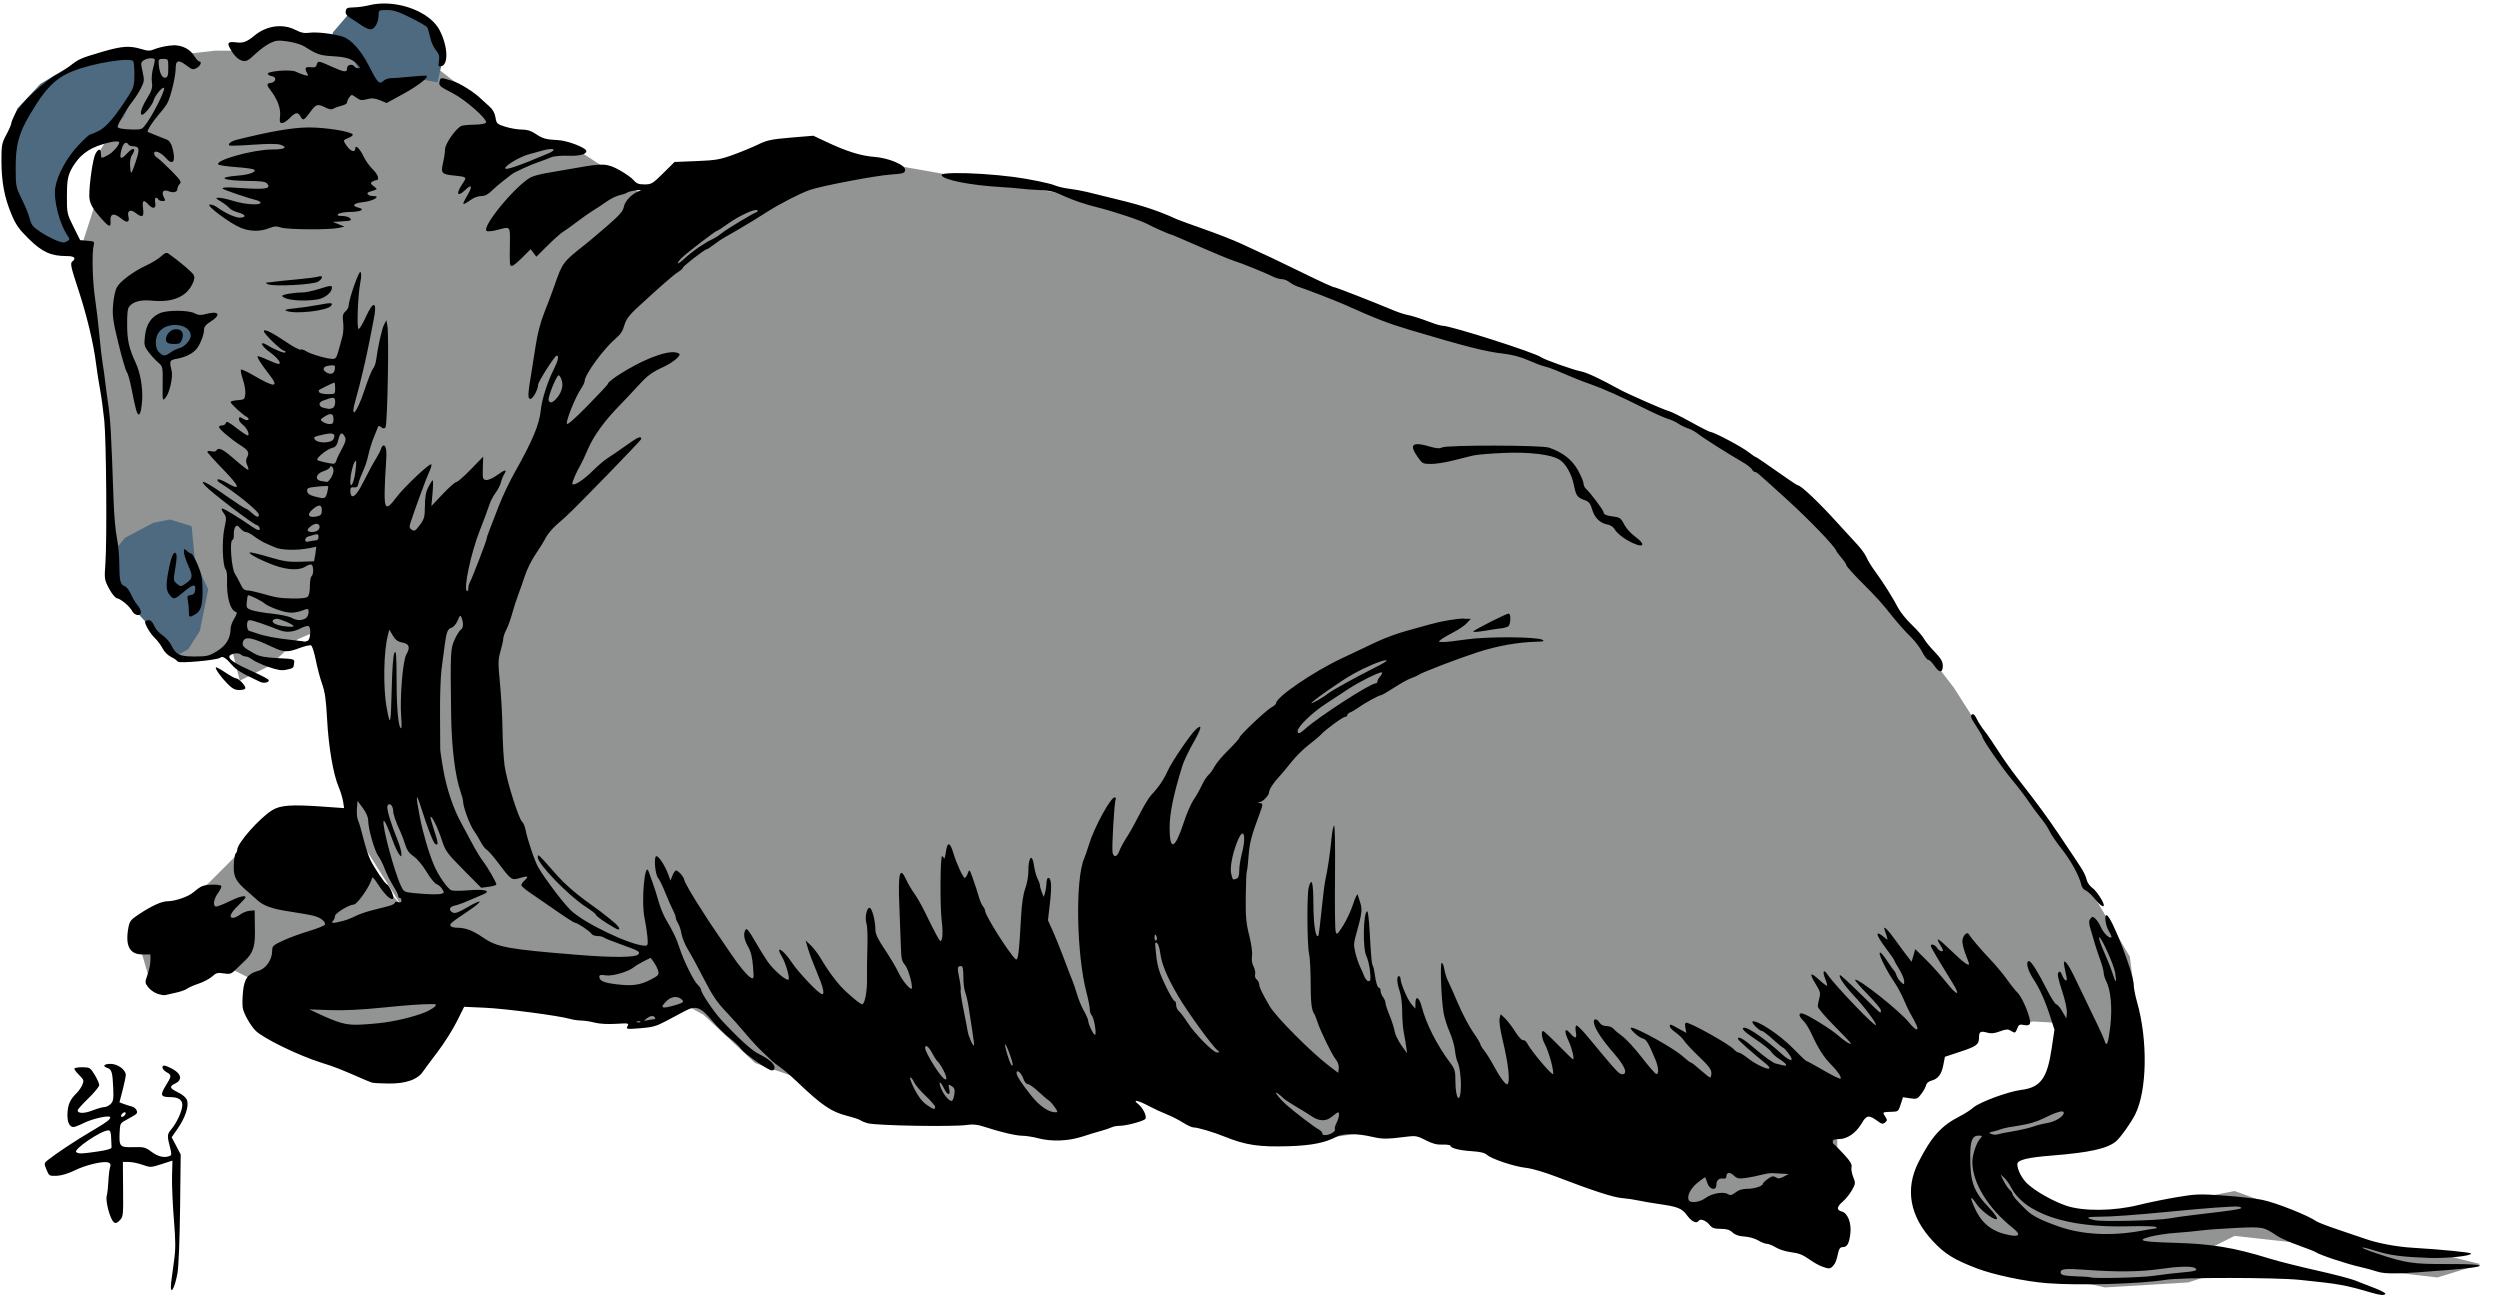 <?xml version="1.0" encoding="UTF-8" standalone="no"?>
<!-- Created with Inkscape (http://www.inkscape.org/) -->
<svg
    xmlns:inkscape="http://www.inkscape.org/namespaces/inkscape"
    xmlns:rdf="http://www.w3.org/1999/02/22-rdf-syntax-ns#"
    xmlns="http://www.w3.org/2000/svg"
    xmlns:cc="http://creativecommons.org/ns#"
    xmlns:dc="http://purl.org/dc/elements/1.1/"
    xmlns:svg="http://www.w3.org/2000/svg"
    xmlns:sodipodi="http://sodipodi.sourceforge.net/DTD/sodipodi-0.dtd"
    xmlns:ns1="http://sozi.baierouge.fr"
    xmlns:xlink="http://www.w3.org/1999/xlink"
    id="svg2"
    viewBox="0 0 747.46 390.29"
    version="1.1"
  >
  <title
      id="title5744"
    >Cattle</title
  >
  <defs
      id="defs4"
    >
    <filter
        id="filter4633"
        color-interpolation-filters="sRGB"
      >
      <feGaussianBlur
          id="feGaussianBlur4635"
          stdDeviation="5.492"
      />
    </filter
    >
  </defs
  >
  <g
      id="g4388"
      transform="matrix(.497 0 0 .497 -1088.8 -2526.5)"
    >
    <g
        id="g4380"
      >
      <path
          id="path4364"
          style="color:#000000;filter:url(#filter4633);fill:#919492"
          d="m2259 5161 10-17 6-13 1-13 17-1 27-3h18l18-10 25 2 26 10 25 14 21-6 26 20 11 16 24 7 20 4 26 17 16 12 35-6 107-13 51 9 61 10 40 13 115 46 75 26 47 12 43 17 77 37 42 31 35 35 35 45 27 35 23 36 42 57 22 37 19 32 7 55-18 54-53 8-7 11 18 19 33 9 31-5 52-10 36 13 40 20 40 3 32 8-26 8-35-4-42-16-45-5-20 10 17 10-25 8-50 3-53-12-29-25-9-35 9-29 50-16 5-42-16-1-56 9-32 20-30 34v30l-26 32-54-7-61-33-105-24-53 8-20 2-54-14-54-12-27 16-46-5-48 3-47-21-36-6-20-7-31-29-11-6-17 11h-16l-37-12-56-3-26 17-41 12-51-32-36-18-42 11-9-31 44-28 23-23 26-17 44 27 23 26-29-46-8-48-18-69-7 3-17 16-18 9-4-16-34 4-15-20-18-19-6-10v-58l-4-52-11-61-3-30 9-28 2-29z"
      />
      <g
          id="g4374"
          style="fill:#4e6a80"
        >
        <path
            id="path4366"
            style="color:#000000;fill:#4e6a80"
            d="m2261 5413 5-6 17-9 10-2 13 4 1 10 1 11 8 17-5 25-7 11-7 4-9-10-13-14-8-12-8-9v-12z"
        />
        <path
            id="path4368"
            style="color:#000000;fill:#4e6a80"
            d="m2287 5278 7-4 12 1 2 11-4 6-9 8-8-2-5-6-3-8 1-3z"
        />
        <path
            id="path4370"
            style="color:#000000;fill:#4e6a80"
            d="m2272 5116 2 19-9 19-11 12-14 10-10 14-1 17 3 15 3 10-15-1-17-13-8-27-1-16 7-26 14-15 20-12 18-6z"
        />
        <path
            id="path4372"
            style="color:#000000;fill:#4e6a80"
            d="m2391 5103 12-14 19-1 17 2 13 8 4 9v17l-2 9-17-3-19 10-8-8-9-17-11-6z"
        />
      </g
      >
    </g
    >
    <g
        id="g4360"
      >
      <path
          id="path4333"
          style="fill:#000000"
          d="m2257.3 5723.5c-4.076 0-5.184 1.428-1.906 2.469 2.521 0.8 3.073 2.681 3.469 12.062 0.274 6.482 0.034 8.029-1.531 9.594-1.026 1.026-2.764 1.875-3.844 1.875-1.08 0-4.291 0.914-7.125 2.031-4.925 1.942-8.906 1.904-8.906-0.094 0-0.515 2.925-3.779 6.5-7.25s6.5-7.044 6.5-7.938-1.238-3.665-2.75-6.156c-2.635-4.341-2.949-4.533-7.5-4.563-2.612-0.017-4.75 0.399-4.75 0.906s1.345 2.251 3 3.906c2.76 2.76 2.909 3.26 1.781 5.844-0.676 1.55-2.197 3.734-3.375 4.875-3.888 3.766-5.297 6.875-5.531 12.125-0.234 5.231 1.12 8.312 3.656 8.312 0.713 0 3.467-1.077 6.125-2.406 5.126-2.564 15.083-4.825 15.844-3.594 0.685 1.108-2.115 3.208-11.906 8.938-8.603 5.034-20.543 12.958-25.5 16.906-2.348 1.87-2.374 2.001-0.844 5.781 1.515 3.743 1.724 3.87 6.094 3.719 2.781-0.096 6.965-1.341 10.844-3.25 6.755-3.325 17.465-5.843 20.312-4.75 1.28 0.491 1.54 1.256 1 2.906-0.403 1.231-0.863 4.95-1 8.25-0.137 3.3-0.58 7.285-1 8.844-0.877 3.252 1.982 13.987 4.219 15.844 1.089 0.904 1.877 0.662 3.594-1.062 2.096-2.106 2.172-2.941 2.031-18.656l-0.125-16.469h3.5c1.932 0 5.682 0.773 8.344 1.719 4.687 1.665 5.058 1.658 11.406-0.406l6.562-2.125-0.25 9.656c-0.123 5.314 0.397 16.922 1.125 25.812 1.052 12.84 1.079 17.878 0.125 24.5-0.661 4.585-1.456 10.481-1.75 13.094-0.997 8.842 1.969 4.649 3.781-5.344 0.661-3.645 1.346-20.402 1.562-38.906l0.375-32.5-2.719-5.188-2.719-5.156 3.719-5.375c4.511-6.549 6.717-13.285 5.531-16.844-0.538-1.615-2.507-3.372-5.344-4.75-5.193-2.523-5.522-3.583-1.719-5.406 4.257-2.04 3.722-5.653-1.25-8.469-2.2-1.246-4.562-2.271-5.25-2.281-2.174-0.029-1.352 2.576 1.25 3.969 3.181 1.702 3.129 2.231-0.594 8.281-3.44 5.591-2.96 6.692 2.906 6.719 4.81 0.022 7.182 1.597 7.156 4.781-0.028 3.467-3.227 10.536-6.563 14.5-2.673 3.177-2.686 3.893-0.594 11.906 0.77 2.951 0.67 3.801-0.5 4.25-3.22 1.236-7.02 0.369-10.812-2.5-3.628-2.745-4.609-3.026-10.844-2.844-8.224 0.24-8.764-0.324-8.406-8.531 0.258-5.918 0.257-5.91 4.75-8.281 2.474-1.306 4.85-2.725 5.281-3.156 1.317-1.317-0.289-3.898-2.812-4.531-1.311-0.329-3.491-1.017-4.844-1.531l-2.469-0.938 1.906-7.312c1.044-4.019 1.896-8.136 1.906-9.125 0.03-3.127-4.836-6.688-9.125-6.688zm8.344 29.125c0.571-0.085 0.844 0.281 0.625 0.938-0.241 0.722-1.028 1.509-1.75 1.75-0.75 0.25-1.125-0.125-0.875-0.875 0.241-0.722 1.028-1.509 1.75-1.75 0.094-0.031 0.169-0.05 0.25-0.062zm-9.719 10.875c1.136 0 1.577 1.18 1.687 4.5 0.083 2.475 0.195 5.067 0.25 5.75 0.065 0.805-2.718 1.639-7.906 2.406-9.863 1.459-11.664 1.546-13.312 0.5-2.271-1.44 14.899-13.156 19.281-13.156z"
      />
      <path
          id="path4333-9"
          style="fill:#000000"
          d="m2421.8 5085.6c-3.184 0.01-6.311 0.374-9.281 1.125-2.475 0.626-6.525 1.171-9 1.219-3.834 0.075-4.547 0.418-4.812 2.281-0.216 1.519 0.547 2.717 2.5 3.906 1.546 0.941 4.722 3.02 7.062 4.625 2.633 1.806 4.953 2.675 6.094 2.312 2.258-0.717 4.156-4.631 4.156-8.594 0-2.879 0.138-2.938 5.031-2.938 3.973 0 6.946 0.965 14.25 4.625 5.077 2.544 9.543 5.131 9.938 5.75s1.173 3.319 1.75 6c0.577 2.681 2.137 6.168 3.469 7.75 1.937 2.302 2.311 3.588 1.844 6.469-0.509 3.139-0.324 3.565 1.313 3.25 4.584-0.883 4.101-12.098-0.938-21.75-4.947-9.477-19.577-16.055-33.375-16.031zm-62.562 13.656c-5.359-0.036-10.875 1.875-15.344 5.594-4.53 3.769-6.863 4.666-10.844 4.156-4.931-0.631-5.823 0.105-4.062 3.344 2.515 4.624 4.926 7.048 7.687 7.719 2.228 0.541 3.452-0.12 7.5-3.969 2.661-2.53 6.682-5.492 8.938-6.594 3.594-1.757 4.92-1.893 10.781-1.063 3.678 0.521 8.139 1.853 9.906 2.969 7.751 4.896 9.399 5.46 17.219 5.906 8.406 0.48 11.762 1.651 14.906 5.125 1.626 1.797 1.677 2.094 0.313 2.094-0.878 0-1.879-0.45-2.219-1-1.153-1.865-4.5-1.121-4.5 1 0 2.696-1.561 2.529-9.344-1-7.779-3.527-8.26-3.598-8.906-1.125-0.379 1.448-1.224 1.811-3.625 1.531-3.28-0.382-3.79 0.483-2.125 3.594 0.902 1.685 0.708 1.772-1.875 1.031-1.572-0.451-3.818-1.336-5-1.969-2.748-1.471-17.384-0.3-16.844 1.344 0.201 0.61 1.367 1.226 2.594 1.406 2.913 0.427 2.428 3.564-0.625 4-2.726 0.389-2.795 1.215-0.375 4.312 4.213 5.395 6.345 11.117 5.844 15.562-0.404 3.585-0.183 4.312 1.219 4.312 0.929 0 2.982-1.35 4.562-3 3.361-3.508 5.021-3.763 6.5-1 1.488 2.781 2.049 2.543 5.781-2.531 3.641-4.949 4.447-5.193 9.219-2.813 2.383 1.189 3.759 1.361 4.938 0.625 0.899-0.561 3.074-1.33 4.844-1.719 1.77-0.389 3.219-1.261 3.219-1.938s0.623-2.096 1.375-3.125c1.332-1.822 1.441-1.799 4.125 0.156 2.328 1.696 3.318 1.841 6.469 1 2.901-0.774 4.646-0.642 7.812 0.625l4.063 1.656 9.844-5.406c8.896-4.878 15.328-9.828 14.219-10.937-0.233-0.233-4.683 0.01-9.906 0.531-5.224 0.523-10.576 0.925-11.906 0.906-1.33-0.019-3.257 0.729-4.281 1.656-2.462 2.228-3.438 1.185-8.781-9.344-4.512-8.891-10.66-15.741-15.469-17.281-5.514-1.766-15.71-2.994-20-2.406-3.223 0.442-5.226 0.044-8.625-1.719-2.835-1.47-6.003-2.197-9.219-2.219zm-64.438 11.531c-0.791 0.01-1.584 0.078-2.406 0.188-2.864 0.38-6.727 1.296-8.562 2.062-2.866 1.197-3.987 1.206-8.062-0.031-6.909-2.097-11.54-1.818-22.75 1.437-13.465 3.91-15.029 4.598-19.844 8.469-2.285 1.836-5.589 4.026-7.344 4.875-7.567 3.66-22.714 17.676-25.906 23.969-1.316 2.594-2.406 5.294-2.406 6-0 0.706-1.341 3.756-2.969 6.781-2.72 5.054-2.95 6.311-2.937 15.5 0.016 12.689 1.702 21.889 5.875 32 2.764 6.697 4.483 9.167 10.594 15.188 8 7.882 13.337 10.312 22.625 10.312 4.903 0 6.147 1.254 3.406 3.406-1.192 0.936-0.651 3.451 3.531 16.094 5.279 15.958 9.437 33.268 10.906 45.406 0.493 4.075 1.585 11.05 2.406 15.5 0.821 4.45 1.961 12.819 2.531 18.594 1.204 12.197 1.661 72.065 0.656 86-0.662 9.18-0.61 9.685 2.188 15 1.653 3.14 3.734 5.663 4.812 5.875 2.502 0.492 7.552 4.772 9.156 7.75 1.541 2.86 5.219 3.234 5.219 0.531 0-1.016-0.96-2.928-2.125-4.25-1.165-1.322-2.913-4.275-3.906-6.562-0.994-2.287-2.7-4.438-3.781-4.781-2.574-0.817-3.171-3.296-3.188-13.562-0.01-4.675-0.662-11.665-1.469-15.531-0.806-3.866-1.684-13.766-1.969-22-1.456-42.186-1.889-49.419-3.469-59.969-0.659-4.4-1.399-10.025-1.656-12.5s-0.889-6.975-1.406-10c-0.517-3.025-1.438-10.9-2.031-17.5-0.593-6.6-1.765-16.5-2.594-22-1.537-10.198-1.981-27.344-0.844-31.875 0.593-2.364 0.368-2.519-3.719-2.812l-4.4-0.4-4-8c-3.915-7.831-4.001-8.221-3.969-18.5 0.027-8.508 0.444-11.364 2.156-15.125 3.106-6.823 8.81-12.174 15.812-14.812 7.016-2.644 13.5-3.752 13.5-2.312 0 1.746-4.068 6.249-7.031 7.781-3.775 1.952-3.969 1.893-3.969-1.031 0-3.297-1.604-3.179-3.375 0.25-1.485 2.876-3.625 17.643-3.625 25.062 0 4.479 1.966 8.006 8.375 14.938 3.773 4.081 4.695 4.081 4.375 0.031-0.336-4.255 2.245-4.793 6.344-1.344 3.532 2.972 5.36 2.49 4.437-1.188-0.88-3.507 1.218-4.566 4.281-2.156 4.078 3.208 5.234 2.536 4.531-2.594-0.677-4.939 0.271-5.689 3.156-2.5 2.812 3.107 4.878 2.61 4.156-1-0.575-2.874 0.549-4.095 1.844-2 0.34 0.55 1.507 1 2.594 1 1.691 0 1.827-0.284 0.875-2.062-1.78-3.326-0.575-5.104 2.656-3.875 3.169 1.205 5.375 0.592 5.375-1.469 0-0.803 0.629-2.098 1.406-2.875 1.218-1.218 0.503-2.321-5.25-8.125-3.672-3.704-7.451-7.184-8.406-7.719-0.955-0.535-1.75-1.665-1.75-2.5 0-2.339 4.027-0.751 7.156 2.812 4.301 4.898 6.093 1.854 3.781-6.469-0.66-2.378-1.88-4.13-3.25-4.656-3.934-1.512-11.169-4.441-11.5-4.656-0.731-0.475 2.872-6.197 6.562-10.406 2.17-2.475 4.527-5.604 5.25-6.969 2.034-3.842 4.95-16.057 4.969-20.781 0.021-5.137 1.668-5.525 6.781-1.625 3.051 2.327 3.704 2.489 5.844 1.344 2.334-1.249 3.363-3.969 1.5-3.969-0.505 0-1.865-1.507-3-3.344-2.583-4.179-7.275-6.479-12.813-6.406zm-13.125 7.75c0.913 0 1.684 0.184 2.063 0.562 0.304 0.304-0.066 2.581-0.813 5.062-0.754 2.503-1.115 6.366-0.812 8.688 0.465 3.569 0.016 5.055-3.031 10.062-3.36 5.521-4.538 9.625-2.781 9.625 1.32 0 6.211-6.104 6.813-8.5 0.823-3.278 6.322-9.531 6.375-7.25 0.051 2.206-6.336 14.884-10.313 20.5-2.952 4.169-3.089 4.239-8.562 4.125-6.174-0.128-9.094-0.681-9.094-1.719 0-1.474 5.471-10.866 8.531-14.656 1.777-2.2 4.238-5.996 5.469-8.438 2.064-4.094 2.134-4.872 1-9.938-1.114-4.977-1.04-5.618 0.594-6.812 1.143-0.836 3.041-1.313 4.562-1.312zm7.3 0.4c2.969 0 3 0.071 3 5.5 0 4.426-0.34 5.541-1.75 5.812-1.957 0.377-3.606-3.003-4-8.156-0.222-2.903 0-3.156 2.75-3.156zm-22.219 0.594c2.279-0.017 3.819 0.236 4.156 0.781 0.392 0.635 0.7 4.33 0.688 8.219-0.02 6.248-0.423 7.69-3.312 12.25-7.905 12.476-13.534 19.16-18.031 21.406-2.478 1.237-4.891 2.25-5.375 2.25-0.484 0-3.721 3.01-7.187 6.688-6.762 7.173-12.435 17.592-13.688 25.125-1.253 7.536 2.608 22.379 7.688 29.469 1.052 1.468 1.019 1.929-0.219 2.719-0.825 0.526-1.95 0.954-2.5 0.938-2.459-0.07-8.823-2.97-13.812-6.281-4.652-3.088-5.585-4.243-6.562-8.125-0.628-2.495-2.788-7.797-4.781-11.781-3.492-6.981-3.612-7.649-3.656-18.25-0.059-13.995 1.767-21.004 8.438-32.312 11.602-19.669 17.919-24.803 36.375-29.625 8.062-2.107 16.768-3.431 21.781-3.469zm189.81 11.031c-0.911 0.037-1.045 0.607-1.344 1.75-0.692 2.646-0.131 3.185 7.625 7.125 7.783 3.954 21.408 15.939 20.25 17.812-0.432 0.699-3.302 1.209-6.938 1.25-3.405 0.039-6.929 0.376-7.844 0.75-3.162 1.292-9.844 10.793-9.844 14 0 1.667-0.54 5.32-1.188 8.125-1.444 6.254-0.897 6.952 6.25 7.688 8.197 0.843 8.241 0.838 5.438 4.969-4.165 6.138-3.159 8.361 1.688 3.719 3.857-3.695 4.503-2.347 1.406 2.938-1.424 2.429-2.594 4.76-2.594 5.156 0 0.788 1.112 0.235 5.156-2.562 1.46-1.01 4.035-1.844 5.719-1.844 2.123 0 4.068-1.015 6.344-3.281 1.806-1.798 5.081-4.583 7.281-6.219 2.2-1.636 4.225-3.222 4.5-3.5 1.073-1.086 11.758-5.986 16.5-7.562 2.75-0.914 6.088-2.153 7.406-2.781 1.318-0.628 5.748-1.034 9.844-0.906 7.272 0.227 11.25-0.79 11.25-2.844 0-1.917-11.329-6.287-17-6.562-7.328-0.356-9.291-0.903-13.625-3.844-2.568-1.743-5.019-2.5-8.188-2.5-2.487 0-6.929-0.759-9.875-1.688-5.071-1.598-5.373-1.899-5.969-5.625-0.418-2.615-1.631-4.817-3.625-6.562-1.651-1.444-3.745-3.345-4.625-4.219-4.429-4.395-13.194-9.892-18.031-11.312-3.387-0.995-5.058-1.505-5.969-1.469zm-81 29.625c-9.667 0.19-22.493 2.43-42.313 7.375-3.516 0.877-5.532 2.437-4.5 3.469 0.259 0.259 6.626 0.062 14.156-0.469 9.214-0.649 14.648-0.658 16.625 0.031 4.643 1.619 2.441 2.844-5.156 2.844-11.304 0-34.761 6.561-32.281 9.031 0.476 0.474 5.15 1.155 10.375 1.531 5.225 0.376 10.131 1.026 10.906 1.438 2.353 1.248-2.432 3.157-9.281 3.688-13.51 1.047-9.759 3.064 6 3.219 7.912 0.078 10.416 0.425 11.438 1.656 2.305 2.776-0.783 3.525-12.062 2.844-11.724-0.707-10.804-0.692-13.406-0.531-1.054 0.065-1.671 0.392-1.344 0.719 0.695 0.695 15.98 5.899 20 6.812 1.512 0.344 2.75 1.086 2.75 1.625 0 1.672-9.499 1.056-16.156-1.031-3.486-1.093-7.469-1.979-8.844-1.969-2.305 0.017-2.211 0.197 1.281 2.344 2.083 1.28 4.333 3.043 5 3.906 0.667 0.863 3.146 2.072 5.5 2.688 4.488 1.173 4.872 3.031 0.625 3.031-2.641 0-9.113-2.976-13.5-6.219-1.462-1.081-3.501-1.824-4.531-1.625-2.336 0.452 12.313 11.362 18.812 14 5.451 2.213 11.653 2.302 16.781 0.25 3.232-1.293 4.647-1.388 7.281-0.469 3.676 1.283 29.269 1.469 34.75 0.25l3.5-0.781-3.5-1.437-3.5-1.406 5.844-0.344c4.954-0.285 5.646-0.551 4.625-1.781-0.661-0.796-2.814-1.438-4.781-1.438-2.739 0-3.305-0.289-2.406-1.188 0.646-0.646 3.986-1.208 7.438-1.25 6.23-0.075 8.941-1.582 4.656-2.594-4.379-1.034-2.991-2.689 2.75-3.281 6.14-0.634 11.247-3.688 6.156-3.688-3.035 0-4.689-1.76-2.344-2.5 5.368-1.693 5.198-1.489 2.656-3.406-1.902-1.435-2.077-1.986-0.969-2.688 0.762-0.483 1.833-0.896 2.375-0.906 2.3-0.036 1.312-3.299-1.969-6.531-1.943-1.915-4.367-5.269-5.375-7.469-2.18-4.756-5.156-7.716-5.156-5.125 0 2.581-2.683 1.885-4.938-1.281-2.623-3.683-2.616-3.622 0.938-5.094 1.643-0.681 2.743-1.588 2.469-2.031-1.082-1.75-15.473-4.131-25.469-4.219-0.618-0.01-1.262-0.013-1.906 0zm304.41 4.969-13.5 1.125c-11.528 0.967-14.376 1.56-19.5 4.062-3.3 1.612-10.05 4.41-15 6.219-7.955 2.906-10.53 3.369-22.219 3.844l-13.219 0.531-6.812 6.75c-6.345 6.297-7.11 6.75-11.25 6.75-3.496 0-4.863-0.53-6.469-2.469-1.121-1.354-4.885-4.054-8.375-6-7.483-4.173-10.154-4.329-25.156-1.625-5.775 1.041-13.875 2.419-18 3.094-4.125 0.675-8.711 1.871-10.188 2.625-9.126 4.66-30.247 30.245-26.75 32.406 0.644 0.398 3.488 0.127 6.312-0.625 8.127-2.164 7.758-2.575 7.625 8.344-0.162 13.276-0.176 13.25 1.281 13.25 0.708 0 3.5-2.271 6.219-5.031l4.969-5 1.719 2.25 1.719 2.281 6.906-6.844c3.801-3.763 7.848-7.363 8.969-8 1.121-0.637 4.965-3.397 8.563-6.125 3.597-2.728 8.086-5.878 9.969-7 1.883-1.122 5.403-3.44 7.812-5.156 2.409-1.716 5.95-3.465 7.875-3.875 1.925-0.41 3.954-1.1 4.531-1.562 0.577-0.462 3.052-1.085 5.5-1.375 2.504-0.297 3.489-0.194 2.219 0.219-4.358 1.418-8.986 5.992-9.656 9.563-0.514 2.74-2.499 5.026-9.688 11.281-4.968 4.324-10.912 9.372-13.219 11.188-13.834 10.89-14.061 11.201-18.719 24.625-1.541 4.441-4.349 11.914-6.25 16.625-2.238 5.545-4.083 12.597-5.219 20-0.965 6.289-2.128 13.688-2.594 16.438-2.165 12.785-2.275 15.5-0.562 15.5 1.548 0 4.656-5.717 4.656-8.562 0-1.734 10.018-17.438 11.125-17.438 1.506 0 0.952 2.914-1.5 7.781-4.029 7.999-7.366 18.414-8.062 25.219-0.871 8.511-4.986 18.328-15.781 37.5-3.097 5.5-7.282 14.275-9.281 19.5-1.999 5.225-4.497 11.689-5.562 14.375-1.065 2.686-1.938 5.319-1.938 5.844 0 1.142-8.635 23.549-10.031 26.031-0.537 0.955-0.969 2.641-0.969 3.781s-0.382 1.848-0.844 1.563c-2.179-1.347 2.419-22.914 7.813-36.594 2.277-5.775 4.756-12.419 5.5-14.781 0.744-2.362 2.483-5.8 3.875-7.625 1.392-1.825 2.849-4.631 3.219-6.219 0.37-1.588 1.29-3.888 2.062-5.125 1.924-3.083 0.449-2.818-4.562 0.812-2.398 1.737-5.14 2.926-6.375 2.75-2.019-0.288-2.18-0.814-1.969-7.188l0.219-6.844-7.375 7.594c-4.056 4.189-7.975 7.625-8.719 7.625-0.744 0-4.445 3.263-8.219 7.25l-6.844 7.25 0.688-7.75c0.383-4.263 0.436-7.75 0.125-7.75s-1.494 1.815-2.625 4.031c-1.508 2.957-2.066 5.997-2.094 11.406-0.034 6.582-0.363 7.809-3.031 11.438-2.556 3.476-3.226 3.909-4.781 2.938-1.406-0.878-1.661-1.722-1.031-3.719 2.335-7.406 9.923-28.092 11.5-31.344 0.997-2.056 1.533-3.998 1.188-4.344-0.947-0.947-16.652 13.947-21.219 20.125-5.692 7.7-7.027 7-6.844-3.562 0.081-4.663 0.429-12.093 0.781-16.531 0.627-7.909 0.179-11.438-1.469-11.438-0.454 0-1.17 1.012-1.563 2.25-0.392 1.238-1.852 4.05-3.25 6.25-1.398 2.2-4.24 7.458-6.344 11.688-4.059 8.162-6.407 11.177-7.906 10.25-0.506-0.312-0.906-1.664-0.906-3 0-1.911 0.481-2.375 2.219-2.188 1.534 0.165 2.293-0.361 2.531-1.75 0.188-1.1 0.839-3.125 1.438-4.5 3.017-6.928 3.701-8.915 4.844-13.938 0.681-2.994 2.021-7.269 2.969-9.5 0.948-2.231 2.019-4.913 2.375-5.938 0.537-1.547 0.916-1.649 2.188-0.594 1.092 0.907 1.826 0.987 2.594 0.219 1.176-1.176 2.197-55.153 1.156-61.156l-0.594-3.406-1.406 2.656c-1.294 2.471-3.81 13.753-4.812 21.531-0.24 1.863-1.073 4.113-1.844 5-0.771 0.887-3.065 6.666-5.094 12.812-4.843 14.676-9.141 18.814-5.094 4.906 2.208-7.588 6.398-25.36 8.062-34.25 0.807-4.309 1.88-9.869 2.406-12.344 2.505-11.772 0.109-12.745-4.75-1.938-1.719 3.824-3.599 6.938-4.188 6.938-1.242 0-0.459-20.462 1.094-28.438 0.611-3.117 0.603-5.272 0-5.875-0.929-0.929-7.094 16.784-7.094 20.375 0 0.899-0.87 2.409-1.938 3.375-1.607 1.454-1.829 2.625-1.344 6.719 0.322 2.72 0.068 6.588-0.531 8.625-0.6 2.037-1.644 5.856-2.344 8.469-0.999 3.728-1.718 4.75-3.344 4.75-3.371 0-13.346-2.875-15.969-4.594-1.336-0.876-2.88-1.325-3.406-1-0.527 0.326-4.021-1.47-7.781-4-9.691-6.52-14.344-8.797-14.344-7.062 0 1.509 10.475 11.656 12.031 11.656 0.533 0 0.969 0.415 0.969 0.938 0 1.087-5.952-1.195-10.75-4.125-5.157-3.149-4.125 0.202 1.25 4.062 4.836 3.473 7.543 7.142 5.281 7.125-0.707-0.01-3.72-1.15-6.687-2.531-2.968-1.381-5.574-2.301-5.813-2.063-0.548 0.548 2.078 4.699 6.938 10.938 6.206 7.966 3.55 8.129-9.406 0.562-3.84-2.243-7.253-3.809-7.594-3.469-0.341 0.341 0.178 2.967 1.156 5.844 0.978 2.877 1.651 6.8 1.469 8.719-0.316 3.329-0.539 3.519-4.594 3.812-2.337 0.169-4.25 0.671-4.25 1.125 0 0.978 6.898 7.366 9.594 8.875 1.033 0.578 1.527 1.38 1.094 1.812-0.433 0.433-1.651 0.26-2.719-0.406-2.496-1.559-2.969-1.543-2.969 0.187 0 0.779 1.087 2.242 2.406 3.25 2.493 1.906 4.435 6.344 2.781 6.344-0.521 0-3.584-2.052-6.812-4.562-4.453-3.463-5.942-4.187-6.188-3-0.178 0.861-1.19 1.562-2.25 1.562s-1.938 0.43-1.938 0.938c0 1.198 7.34 7.449 12.75 10.875 4.882 3.092 5.689 4.511 4.156 7.375-0.804 1.503-0.803 2.732 0.031 4.562 0.627 1.377 0.935 2.721 0.688 2.969-0.248 0.248-3.85-2.506-8-6.125-7.403-6.456-9.854-7.659-11.188-5.5-0.367 0.595-1.716 0.799-3.031 0.469-1.315-0.33-2.406-0.199-2.406 0.281 0 0.48 4.329 5.307 9.625 10.75 10.122 10.402 10.762 13.052 1.875 7.844-2.522-1.478-4.894-2.344-5.281-1.938s0.092 1.252 1.094 1.875c10.041 6.243 23.688 17.352 23.688 19.281 0 2.018-1.385 1.644-4.406-1.156-1.484-1.375-3.091-2.5-3.563-2.5-0.472 0-5.95-3.583-12.187-7.969-11.273-7.927-16.15-10.26-12.25-5.875 3.573 4.017 29.56 23.844 31.25 23.844 0.514 0 1.215 0.675 1.531 1.5 0.782 2.037-0.889 1.887-4.156-0.375-8.012-5.547-17.136-11.125-18.188-11.125-0.748 0-0.485 1.004 0.719 2.656 1.815 2.491 1.846 3.044 0.5 9.25-1.566 7.223-1.122 22.344 0.719 24.563 0.583 0.703 1.002 3.25 0.906 5.656-0.43 10.794 1.71 18.893 5.312 20.094 0.85 0.283 0.537 1.482-1 3.969-1.208 1.954-2.178 4.627-2.188 5.938-0.037 5.929-2.675 10.302-8.156 13.625-4.875 2.955-6.059 3.25-13.469 3.25-9.128 0-11.182-0.989-14.156-6.969-0.952-1.914-3.294-4.539-5.219-5.812-1.925-1.273-4.047-3.604-4.719-5.188-1.438-3.389-2.836-4.407-4.875-3.625-1.269 0.487-1.186 1.086 0.469 4.313 1.063 2.073 3.143 4.906 4.625 6.281 1.482 1.375 3.543 4.138 4.562 6.125 1.092 2.129 3.267 4.28 5.312 5.25 1.908 0.905 3.623 2.119 3.812 2.688 0.417 1.25 23.65-0.83 25.5-2.281 1.525-1.196 3.238-0.16 7.094 4.281 2.666 3.071 5.863 4.997 16.906 10.188 2.237 1.052 5.312 0.472 5.312-1 0-0.453-3.938-2.602-8.75-4.75-11.156-4.979-15.333-7.616-15-9.5 0.318-1.802 5.541-2.615 7.062-1.094 0.593 0.593 1.834 1.094 2.75 1.094 0.916 0 2.748 0.841 4.062 1.875s5.646 3.022 9.625 4.406c5.586 1.943 8.042 2.312 10.812 1.688 4.312-0.972 4.314-0.962 4.656-4.031 0.269-2.411 0.17-2.443-9.719-2.938-7.696-0.385-10.921-0.985-14-2.656-6.733-3.655-7.824-4.756-7.062-7.156 1.112-3.504 5.222-2.793 17.75 3.125 6.846 3.234 9.048 3.312 16.312 0.594 3.071-1.149 6.174-1.863 6.875-1.594s1.988 4.251 2.875 8.844c0.887 4.593 2.61 11.044 3.812 14.344 1.682 4.615 2.368 9.577 3 21.5 0.875 16.49 3.711 32.962 6.969 40.562 1.091 2.546 2.271 6.412 2.625 8.625l0.625 4.031-11.875-0.844c-19.963-1.432-26.458-0.983-31.531 2.188-7.562 4.726-20.875 19.802-20.875 23.656 0 0.753-0.439 1.814-0.969 2.344s-1.024 3.724-1.125 7.094c-0.21 6.991 1.144 9.545 8.313 15.719 2.36 2.033 5.027 4.407 5.937 5.25 3.67 3.399 9.04 5.27 19.438 6.812 6.007 0.891 12.587 2.077 14.625 2.625 4.051 1.089 7.074 3.528 6.5 5.25-0.201 0.602-4.441 2.325-9.438 3.812-4.996 1.487-12.06 4.071-15.687 5.75-6.083 2.815-6.594 3.317-6.594 6.219 0 5.317-3.789 10.782-8.312 12-6.226 1.677-8.388 4.551-9.219 12.312-0.394 3.681-0.455 8.22-0.156 10.063 0.533 3.285 4.593 10.498 7.656 13.594 4.541 4.588 25.799 14.962 39.531 19.281 8.528 2.682 10.702 3.517 27 10.625 1.1 0.48 2.675 1.103 3.5 1.375 0.825 0.272 5.386 0.519 10.125 0.562 10.11 0.093 17.166-2.284 20.375-6.906 1.1-1.585 5.171-7.07 9.062-12.188 3.892-5.117 9.067-13.31 11.5-18.188l4.438-8.875 12.5 0.562c12.274 0.549 44.233 4.738 51.031 6.688 1.902 0.545 5.04 1.007 6.969 1.031s5.553 0.587 8.062 1.25c2.708 0.716 7.856 1.016 12.656 0.719 7.721-0.477 8.038-0.414 7.062 1.406-0.98 1.829-0.686 1.889 7.625 1.25 7.368-0.566 9.722-1.224 15.688-4.406 3.857-2.057 8.943-4.755 11.281-6 6.464-3.442 9.378-2.418 16.156 5.719 3.087 3.706 7.847 8.429 10.563 10.5 2.716 2.071 5.867 5.064 7 6.656 2.152 3.022 16.258 12.875 18.437 12.875 2.443 0 2.247-2.717-0.375-5.188-1.462-1.377-4.681-3.433-7.156-4.562-4.124-1.881-11.969-8.946-22.688-20.469-4.6-4.945-12.312-16.402-12.312-18.281 0-0.654-0.887-1.99-1.969-2.969-2.408-2.179-8.363-14.2-10.969-22.156-1.946-5.942-3.512-9.227-8.281-17.375-1.449-2.475-3.376-7.2-4.281-10.5-0.905-3.3-2.458-8.25-3.469-11-1.011-2.75-2.136-5.9-2.5-7-2.383-7.198-4.628 17.94-2.5 28 0.698 3.3 1.477 8.363 1.719 11.25 0.385 4.596 0.207 5.26-1.406 5.25-8.507-0.055-37.172-13.771-44.875-21.469-4.809-4.806-14.458-17.524-19.219-25.344-2.171-3.566-6.597-16.607-7.938-23.375-0.361-1.825-1.218-3.763-1.906-4.312-2.099-1.678-9.427-25.058-10.594-33.781-0.604-4.515-1.165-14.294-1.25-21.719s-0.76-19.8-1.5-27.5c-1.211-12.593-1.2-14.571 0.281-19.656 0.906-3.11 1.656-6.476 1.656-7.5 0-1.024 0.806-3.427 1.812-5.344 1.006-1.917 2.651-6.425 3.625-10 0.975-3.575 2.56-8.525 3.531-11 0.971-2.475 2.775-7.65 4.031-11.5s4.165-9.7 6.438-13c2.272-3.3 5.012-7.734 6.094-9.844 1.082-2.109 3.994-5.627 6.469-7.812 2.475-2.185 4.854-4.276 5.281-4.656 6.061-5.4 45.719-46.195 45.719-47.031 0-2.067-1.892-1.242-9.75 4.375-4.267 3.05-9.038 6.313-10.625 7.25-1.587 0.937-5.485 4.271-8.625 7.375-5.873 5.806-11.524 9.46-12.406 8.031-0.428-0.693 2.438-7.269 5.312-12.188 0.482-0.825 2.356-4.875 4.156-9 3.464-7.935 9.894-16.784 18.844-25.938 2.984-3.052 8.108-8.488 11.375-12.062 5.64-6.172 7.93-7.848 15.469-11.375 5.635-2.636 10.536-6.847 9.062-7.781-3.063-1.943-9.584-0.738-19.562 3.594-9.425 4.091-23.25 12.715-23.25 14.5 0 0.418-5.508 6.335-12.219 13.156-8.151 8.285-12.305 11.896-12.531 10.844-0.444-2.07 5.144-15.971 8.281-20.594 1.354-1.995 2.469-4.291 2.469-5.094 0-3.763 11.257-19.217 18.531-25.438 3.224-2.757 4.232-4.353 5.531-8.688 0.858-2.862 2.983-5.73 6.938-9.375 14.863-13.699 22.542-20.41 25.156-22 1.569-0.954 2.844-2.081 2.844-2.531 0-0.925 13.246-11.219 14.438-11.219 0.424 0 2.402-1.275 4.406-2.844 2.004-1.568 4.857-3.481 6.312-4.25 2.245-1.187 9.56-5.487 17.344-10.187 1.1-0.664 4.925-3.069 8.5-5.344 7.474-4.756 19.598-10.971 25.438-13.031 6.76-2.385 39.561-8.629 48.562-9.25 7.648-0.527 8.512-0.8 8.781-2.688 0.423-2.961-9.769-7.313-18.687-7.969-7.784-0.572-16.385-3.232-28.094-8.719l-8.5-4zm-413.34 4.25c0.467 0.031 0.938 0.374 1.344 1.031 0.34 0.55 1.383 0.99 2.312 1 4.355 0.039 4.71 1.478 2.219 8.938-2.247 6.728-2.909 8.008-3.156 6.312-0.691-4.724-0.418-8.029 0.812-9.906 2.812-4.292 0.753-5.023-2.938-1.031-3.94 4.262-4.947 3.508-3.344-2.5 0.673-2.519 1.722-3.911 2.75-3.844zm255.5 3.719c2.418-0.072 2.374 1.001-1.375 2.594-18.236 7.75-26.402 10.525-26.094 8.906 0.348-1.828 9.11-6.939 14.188-8.281 1.713-0.453 5.594-1.529 8.594-2.375 2.008-0.566 3.588-0.811 4.687-0.844zm243.34 14.5c-5.202 0.065-8.469 0.443-8.312 1.219 0.552 2.742 16.886 6.066 35.312 7.156 4.675 0.277 10.075 0.699 12 0.969 1.925 0.27 7.135 0.669 11.562 0.875 6.683 0.311 9.324 0.992 15.531 3.938 4.112 1.951 12.403 4.737 18.437 6.219 10.304 2.531 27.2 8.16 31.188 10.375 2.865 1.592 12.918 6.062 13.625 6.062 0.356 0 8.19 3.326 17.406 7.375 9.216 4.049 18.55 7.896 20.75 8.562 4.328 1.311 19.254 7.358 23.844 9.656 1.557 0.779 3.837 1.406 5.094 1.406 1.256 0 3.376 0.851 4.688 1.875 1.312 1.024 3.5 2.187 4.875 2.594 3.671 1.086 22.781 8.467 28 10.812 18.772 8.437 26.355 11.368 39.5 15.281 34.437 10.253 45.268 12.984 56.188 14.25 5.264 0.61 10.602 2.043 15 4 3.755 1.671 8.114 3.314 9.688 3.656 1.573 0.342 4.723 1.419 7 2.406 8.986 3.896 15.368 6.467 20.625 8.281 7.219 2.492 19.008 7.775 32 14.313 5.775 2.906 12.3 5.834 14.5 6.531s5.125 2.061 6.5 3c1.375 0.94 3.984 2.193 5.812 2.812 1.829 0.62 4.611 2.154 6.156 3.406 2.754 2.231 17.709 11.714 26.75 16.937 2.516 1.454 4.974 3.366 5.469 4.25 0.495 0.884 1.315 1.594 1.812 1.594 1.03 0 1.141 0.089 19.75 17 12.893 11.716 28.263 27.715 29.156 30.344 0.218 0.642 1.681 2.631 3.25 4.437 1.569 1.807 2.844 3.744 2.844 4.313s3.938 5.008 8.75 9.844c10.179 10.228 11.937 12.157 19.469 21.562 3.083 3.85 7.704 9.013 10.281 11.469 2.578 2.456 5.76 6.618 7.094 9.25 1.334 2.632 3.009 4.781 3.687 4.781 0.678 0 2.285 1.579 3.594 3.5 3.063 4.498 5.125 4.565 5.125 0.156 0-2.652-1.027-4.419-5-8.562-2.756-2.874-5.644-6.432-6.406-7.906-0.763-1.474-4.031-5.202-7.25-8.281-3.219-3.079-6.867-7.579-8.125-10-3.297-6.343-9.102-15.562-13.781-21.906-2.231-3.025-4.632-6.929-5.344-8.688-0.712-1.759-3.38-5.415-5.938-8.125-2.558-2.711-7.581-8.194-11.156-12.156-11.571-12.824-22.334-23.031-24.25-23.031-0.417 0-6.116-3.825-12.688-8.5-6.572-4.675-12.226-8.5-12.562-8.5-0.337 0-2.282-1.329-4.312-2.938-3.893-3.084-20.808-12.062-22.719-12.062-0.616 0-5.976-2.696-11.906-6-5.93-3.304-11.952-6.3-13.406-6.656-2.868-0.704-24.78-10.336-29.656-13.031-11.588-6.406-19.907-10.282-23.188-10.844-4.058-0.695-22.124-7.1-23.812-8.438-3.408-2.7-54.494-19.031-59.531-19.031-0.928 0-3.908-0.849-6.594-1.875-6.152-2.351-11.638-4.092-14.594-4.656-2.368-0.452-6.073-1.755-11.281-3.969-7.183-3.054-31.361-12.5-32-12.5-1.154 0-7.203-2.761-22-10-13.443-6.577-17.25-8.363-35-16.531-4.4-2.025-14.3-5.895-22-8.594s-14.9-5.306-16-5.812c-6.682-3.079-12.91-5.481-19.5-7.531-6.622-2.06-11.828-3.428-35-9.031-3.025-0.731-7.896-1.589-10.812-1.938-2.917-0.349-6.742-1.271-8.5-2.031-2.902-1.255-15.868-3.892-24.688-5.031-12.312-1.591-26.33-2.421-35-2.312zm-119.91 22.188c0.382-0.01 0.641 0.066 0.781 0.219 0.344 0.374 0.178 0.831-0.375 1.031-2.573 0.934-18.332 10.455-21.062 12.719-1.686 1.397-4.386 3.1-6 3.812-1.614 0.713-5.188 2.859-7.938 4.75-2.75 1.891-6.688 5.027-8.75 6.969-2.062 1.942-3.75 3.059-3.75 2.5 0-0.559 1.238-2.141 2.75-3.531 3.97-3.649 19.919-15.844 20.719-15.844 0.372 0 3.575-2.061 7.125-4.594 5.772-4.119 13.827-7.959 16.5-8.031zm-354.44 25.844c-0.845-0.077-1.864 0.539-3.375 1.969-1.532 1.45-5.481 3.906-8.781 5.438-8.113 3.764-16.116 9.737-18.062 13.5-0.881 1.703-1.848 6.431-2.156 10.5-0.481 6.361-0.047 9.596 3.25 23.125 2.109 8.655 4.394 16.425 5.063 17.25 0.669 0.825 1.937 5.325 2.812 10 0.876 4.675 2.093 10.246 2.688 12.375 1.581 5.654 3.107 3.24 3.687-5.812 0.461-7.185-1.098-16.176-3.812-22.062-4.094-8.88-5.122-13.399-5.219-22.656-0.074-7.058 0.27-10.18 1.312-11.438 2.451-2.956 7.009-4.144 13.438-3.5 12.246 1.228 20.514-2.065 24.375-9.719 1.351-2.678 1.597-4.237 0.906-5.688-0.778-1.634-8.785-8.419-15.312-12.969-0.252-0.176-0.531-0.287-0.813-0.312zm92.469 14c-0.348-0.01-0.811 0.075-1.375 0.25-1.238 0.385-6.975 1.128-12.75 1.656-5.775 0.528-11.4 1.1-12.5 1.281s-3.125 0.422-4.5 0.531c-2.337 0.185-2.37 0.251-0.5 1.125 3.245 1.516 27.33 0.269 30.125-1.562 2.478-1.623 3.009-3.237 1.5-3.281zm5.594 5.906c-1.108 0.101-3.156 0.709-6.875 1.875-3.487 1.093-7.758 1.99-9.469 2-5.27 0.022-12.375 1.214-12.375 2.094 0 0.46 1.462 1.265 3.25 1.781 4.088 1.18 12.943 1.288 18.469 0.219 4.114-0.796 8.179-4.163 8.25-6.844 0.022-0.831-0.142-1.226-1.25-1.125zm0.281 10.344c-1.101-0.057-3.277 0.276-7.062 1-4.093 0.783-10.588 1.721-14.438 2.094-5 0.484-6.428 0.926-5 1.5 5.479 2.2 25.198-0.119 27.094-3.188 0.55-0.891 0.507-1.349-0.594-1.406zm-91.688 4.562c-4.165-0.031-8.439 0.417-10.656 1.344-5.365 2.242-8.354 6.678-9.156 13.594-0.653 5.63-0.487 6.356 2.094 9.812 1.53 2.05 4.102 4.857 5.719 6.25 2.921 2.516 2.926 2.598 2.812 13-0.115 10.457-0.115 10.466 1.812 8.188 2.332-2.757 4.493-12.446 3.594-16.094-1.487-6.032-1.262-6.478 3.156-7.25 4.893-0.856 9.137-2.917 11.531-5.562 2.294-2.534 4.781-8.675 4.781-11.781 0-1.852 1.06-3.175 4-5.031 6.682-4.218 4.933-6.707-3.125-4.469-2.797 0.777-4.269 0.663-6.5-0.5-1.834-0.956-5.897-1.469-10.062-1.5zm-1.406 8.531c4.735 0.094 9.094 2.45 9.094 6.531 0 2.553-3.694 6.624-6.688 7.375-1.488 0.373-3.913 1.53-5.406 2.594-3.415 2.432-4.418 2.426-6.906-0.062-2.687-2.688-2.679-8.898 0.031-12.344 2.269-2.885 6.192-4.167 9.875-4.094zm0.281 2.562c-0.229 0.01-0.472 0-0.719 0.031-3.277 0.377-6.199 4.469-5.156 7.188 0.443 1.154 1.823 1.656 4.562 1.656 3.447 0 4.046-0.348 4.938-2.906 1.291-3.704-0.187-6.062-3.625-5.969zm94.2 21.7c1.443-0.01 1.52 0.504 1.312 2.281-0.327 2.799-2.354 3.598-5.062 2-2.9-1.712-2.028-3.677 1.812-4.125 0.825-0.096 1.456-0.153 1.938-0.156zm135.88 6.031c0.047-0.019 0.117-0.01 0.156 0 0.541 0.096 1.357 1.546 1.844 3.219 0.997 3.428-0.328 7.596-3.5 11-2.244 2.408-3.72 2.682-4.438 0.813-0.638-1.663 4.469-14.44 5.938-15.031zm-134.84 4.312c0.258 0 0.469 1.575 0.469 3.5 0 3.475-0.029 3.5-4.438 3.5-2.442 0-4.731-0.476-5.094-1.062-0.362-0.587-0.505-1.201-0.313-1.344 0.834-0.618 8.95-4.594 9.375-4.594zm-1.219 9.219c1.409-0.073 1.688 0.753 1.688 2.562 0 1.814-0.637 3.258-1.594 3.625-0.87 0.334-1.883 0.544-2.25 0.469-0.367-0.075-1.621-0.33-2.812-0.562-3.291-0.642-3.756-3.213-0.781-4.344 2.878-1.094 4.654-1.693 5.75-1.75zm-1.031 9.812c1.174 0.029 1.719 1.009 1.719 2.969 0 2.467-0.414 3-2.312 3-1.27 0-3.105-0.589-4.094-1.312-1.692-1.237-1.67-1.414 0.75-3 1.716-1.124 3.024-1.679 3.937-1.656zm6.656 11.625c0.577 0.01 1.215 0.752 2 2.219 0.689 1.287 0.305 2.964-1.438 6.188-2.646 4.894-3.277 6.222-3.969 8.438-0.258 0.825-1.045 1.438-1.75 1.375-3.172-0.285-8.855-1.636-9.469-2.25-1.002-1.002 5.766-6.553 8.844-7.25 2.14-0.484 2.882-1.46 3.781-5.031 0.626-2.488 1.258-3.697 2-3.688zm-6.875 0.031c2.475-0.013 3.107 1.14 1.844 3.5-1.233 2.304-9.068 2.527-10.906 0.312-1.423-1.715-1.107-1.871 5.969-3.406 1.239-0.269 2.269-0.402 3.094-0.406zm654.09 6.406c-3.695-0.012-3.63 2.34-0.187 7.344 3.044 4.424 3.291 4.572 8.344 4.562 2.861 0 8.787-0.938 13.188-2.062 4.4-1.125 9.8-2.479 12-3s10.525-1.218 18.5-1.562c15.537-0.672 28.79 0.957 33.625 4.125 3.845 2.519 7.242 8.604 8.625 15.438 1.296 6.406 1.954 7.268 6.938 9.031 2.012 0.712 3.023 2.045 3.938 5.25 1.447 5.074 4.703 8.342 9.156 9.187 2.1 0.399 3.768 1.57 4.813 3.406 0.88 1.547 4.029 4.218 7 5.938 9.371 5.423 12.85 3.758 4.687-2.25-2.242-1.65-4.911-4.531-5.906-6.406-2.456-4.631-2.841-4.941-7.094-5.469-4.119-0.511-5.781-1.296-5.781-2.688 0-1.112-8.22-12.035-10.438-13.875-0.857-0.711-1.562-2.2-1.562-3.281s-1.538-4.736-3.438-8.125c-3.56-6.353-9.271-10.742-17.469-13.5-4.502-1.514-61.376-1.599-64.188-0.094-1.456 0.779-3.396 0.648-7.344-0.5-3.271-0.951-5.727-1.463-7.406-1.469zm-638.78 10.031c0.061 0 0.103 0.01 0.156 0.062 0.264 0.264 0.091 3.278-0.375 6.688-1.083 7.918-3.646 11.115-2.906 3.625 0.475-4.813 2.208-10.399 3.125-10.375zm-15 3.25c0.702-0.216 1.625 1.036 1.625 2.719 0 1.087-0.737 3.082-1.625 4.437-0.888 1.356-1.901 2.395-2.25 2.313s-1.892-0.33-3.438-0.563c-4.157-0.625-3.329-4.416 1.281-5.906 1.901-0.614 3.603-1.623 3.812-2.25 0.144-0.432 0.36-0.678 0.594-0.75zm-2.281 11.906c0.362 0.014 0.571 0.04 0.625 0.094 0.216 0.216 0 1.877-0.469 3.688-1.02 3.935-1.453 4.095-7.25 2.594-3.343-0.866-4.59-1.688-4.812-3.25-0.27-1.887 0.359-2.167 5.938-2.75 2.564-0.268 4.881-0.417 5.969-0.375zm-4.5 11.781c0.936 0.091 1.406 1.032 1.406 2.812 0 2.145-0.576 3.051-2.25 3.5-5.557 1.489-7.305-0.624-3.344-4.031 1.859-1.599 3.251-2.373 4.188-2.281zm-1.938 10.938c1.915 0 2.64 1.931 1.313 3.531-1.348 1.625-5.547 1.973-6.438 0.531-0.635-1.028 3.196-4.062 5.125-4.062zm-47.75 1.156c0.474-0.113 1.02 0.39 2.031 1.594 1.04 1.238 2.544 2.25 3.344 2.25 0.8 0 2.526 0.787 3.844 1.75 3.338 2.438 6.112 4.153 7.875 4.875 0.825 0.338 3.3 1.428 5.5 2.438 4.12 1.891 13.597 2.107 21.594 0.469l3.562-0.75-0.562 4.375-0.8 4.4-8.25 0.281c-6.87 0.242-9.99-0.208-18.75-2.812-5.779-1.718-10.986-2.984-11.594-2.781-1.536 0.512 7.279 5.121 15.094 7.875 7.831 2.76 14.759 2.984 18.406 0.594 1.455-0.954 3.091-1.455 3.625-1.125 1.277 0.789 1.252 6.176-0.031 6.969-0.55 0.34-1 3.012-1 5.938 0 3.342-0.525 5.737-1.406 6.469-0.857 0.711-4.453 1.096-9.25 0.969-7.939-0.21-9.45-0.464-19.344-3.281-3.025-0.861-6.535-1.584-7.781-1.594-1.644-0.01-2.703-1.029-3.938-3.75-0.935-2.062-2.47-4.875-3.375-6.25-2.023-3.075-3.301-19.702-1.562-20.281 0.612-0.204 1.021-1.673 0.906-3.281-0.115-1.609 0.23-3.612 0.781-4.438 0.322-0.482 0.591-0.776 0.875-0.844zm47.969 5.125c0.888-0.065 1.125 0.405 1.125 1.656 0 1.297-0.652 2.053-1.75 2.062-0.963 0.01-2.763 0.293-4 0.625-1.625 0.435-2.25 0.181-2.25-0.938 0-0.852 0.787-1.763 1.75-2.031 0.963-0.268 2.763-0.8 4-1.156 0.454-0.131 0.829-0.197 1.125-0.219zm-79.594 9c-0.242 0.083-0.281 0.615-0.281 1.688 0 1.254 1.184 4.913 2.625 8.125 2.948 6.569 2.788 7.773-1.438 10.781-2.921 2.08-3.036 2.093-5.312 0.25-2.284-1.85-2.28-2.006-1-9.625 0.905-5.388 0.98-8.051 0.25-8.781-1.395-1.395-2.988 2.699-4.656 12-1.385 7.719-1.102 10.74 1.312 13.531 2.113 2.443 2.731 2.272 8.094-2.25 5.635-4.751 7.376-5.064 6.938-1.25-0.232 2.012-0.931 2.85-2.656 3.094-2.052 0.29-2.279 0.729-1.75 3.375 0.335 1.673 0.594 4.55 0.594 6.406 0 3.878 0.213 3.974 4.031 1.719 3.385-2 4.373-5.812 4.188-16.063-0.099-5.457-0.828-8.78-2.938-13.719-1.533-3.59-3.181-6.553-3.687-6.562-0.507-0.01-1.744-0.746-2.75-1.656-0.861-0.779-1.321-1.145-1.563-1.063zm38.344 27.719c1.385 0 8.175 3.364 9.875 4.906 1.107 1.004 5.014 2.83 8.688 4.031 6.641 2.172 9.432 2.071 16.375-0.594 2.288-0.878 1.821 4.383-0.5 5.625-2.668 1.428-5.048 1.284-8.469-0.5-1.602-0.836-6.912-1.934-11.781-2.438-4.869-0.504-10.306-1.447-12.094-2.094-3.016-1.091-3.219-1.458-2.875-5.062 0.204-2.136 0.546-3.875 0.781-3.875zm758.34 11c-1.405 0-20.706 9.75-21.344 10.781-0.284 0.459 2.734 0.294 6.688-0.375 3.954-0.668 8.537-1.365 10.188-1.531 1.65-0.166 3.562-0.718 4.25-1.219 1.492-1.087 1.678-7.656 0.219-7.656zm-630.72 1.375c0.269-0.065 0.503 0.347 0.812 1.125 1.254 3.153 1.063 6.316-0.438 7.188-0.757 0.44-2.411 3.062-3.688 5.812-2.565 5.526-2.676 7.874-2.156 45.5 0.273 19.716 2.395 36.932 5.781 46.531 0.783 2.219 1.438 4.82 1.438 5.781 0 3.038 4.094 14.065 6.375 17.188 1.205 1.65 3.071 4.734 4.156 6.844s2.72 4.227 3.625 4.719c0.905 0.492 4.127 4.194 7.156 8.219 7.596 10.093 7.861 10.296 12.812 8.813 4.819-1.444 5.606-1.065 2.875 1.406-1.103 0.999-1.983 2.304-1.969 2.906s2.377 2.652 5.25 4.563c2.873 1.911 9.887 6.748 15.594 10.75 5.706 4.002 10.848 7.281 11.438 7.281 1.378 0 8.953 5.11 10 6.75 0.44 0.689 2.018 1.25 3.531 1.25 1.513 0 3.196 0.379 3.719 0.844s4.987 2.278 9.938 4.031c11.329 4.013 12.372 4.628 10.719 6.281-1.74 1.74-15.26 1.852-35.219 0.25-43.308-3.475-49.366-4.583-58.125-10.562-6.212-4.24-10.471-5.844-15.562-5.844-1.759 0-3.481-0.476-3.844-1.062-0.747-1.208 0.01-1.857 10.844-9.156 9.297-6.262 8.589-7.574-1.031-1.937-5.122 3-7.207 3.74-8.531 3.031-2.709-1.45-2.061-3.55 1.281-4.219 1.659-0.332 5.372-1.679 8.25-2.969 2.878-1.29 6.725-2.921 8.563-3.656 5.396-2.158 1.413-3.38-8.406-2.562-4.586 0.383-9.25 0.419-10.375 0.062-2.249-0.714-7.897-8.765-10.562-15.031-3.162-7.434-6.555-18.951-8.531-29-2.646-13.453-2.395-15.69 0.656-6 3.724 11.829 7.418 21.406 8.531 22.094 2.07 1.279 1.916-0.685-0.594-8.156-1.429-4.255-2.402-7.911-2.188-8.125 0.793-0.792 4.33 6.416 6.688 13.625 2.286 6.989 3.077 8.09 13.125 18.25l10.688 10.781 4.562-0.625c2.514-0.345 4.562-0.938 4.562-1.344 0-1.253-5.219-10.309-8.062-14-1.483-1.925-4.344-6.65-6.375-10.5s-5.048-9.475-6.719-12.5c-4.727-8.559-8.761-20.516-10.781-32-1.016-5.775-1.854-11.4-1.844-12.5 0.01-1.1-0.044-10.55-0.125-21s0.326-22.6 0.906-27c0.58-4.4 1.438-10.925 1.906-14.5 1.055-8.054 1.749-9.759 4.281-10.562 1.099-0.349 2.683-2.272 3.531-4.281 0.771-1.827 1.186-2.697 1.531-2.781zm604.09 1.625c-4.694 0-13.809 1.539-20.844 3.531-2.75 0.779-9.168 2.565-14.281 3.969-5.113 1.403-12.988 4.309-17.5 6.438-4.512 2.129-14.035 6.634-21.156 10-17.44 8.244-39.562 23.383-39.562 27.094 0 0.501-1.238 1.589-2.75 2.406-3.222 1.741-19.25 16.908-19.25 18.219 0 0.492-2.945 3.816-6.562 7.375s-7.42 8.069-8.438 10.031c-1.017 1.962-2.64 4.212-3.594 5-0.954 0.788-2.815 3.688-4.125 6.438-1.31 2.75-3.535 6.671-4.969 8.719-1.434 2.048-4.097 8.26-5.906 13.781-5.214 15.909-8.372 17.025-8.406 3-0.021-8.8 2.331-20.236 7.688-37.469 0.849-2.73 3.804-8.93 6.562-13.781 5.028-8.843 5.594-11.727 1.625-8.156-3.307 2.975-14.699 19.732-17.062 25.094-2.24 5.081-5.649 10.096-9.812 14.406-1.375 1.424-4.531 6.599-7 11.5-2.469 4.901-5.945 11.156-7.75 13.906s-3.82 6.463-4.469 8.25c-1.351 3.722-3.274 4.259-4.094 1.125-0.601-2.297 1.031-30.623 1.844-31.938 0.268-0.434 0.106-1.047-0.375-1.344-1.987-1.228-12.511 17.827-15.687 28.406-0.908 3.025-2.23 6.85-2.938 8.5-5.363 12.506-4.531 57.716 1.469 80.5 1.086 4.125 1.959 8.66 1.969 10.062 0.01 1.403 0.554 3.054 1.187 3.688 1.291 1.291 2.906 10.274 2.094 11.625-0.594 0.987-4.148-6.074-4.219-8.375-0.025-0.825-1.161-3.447-2.531-5.844s-3.256-6.897-4.156-10c-0.9-3.103-2.221-7.006-2.938-8.656-0.716-1.65-2.966-7.5-5-13-2.033-5.5-5.027-12.925-6.656-16.5l-2.938-6.5 1.188-10.281c1.195-10.208 0.848-15.219-1.031-15.219-0.54 0-1.008 1.462-1.063 3.25s-0.457 4.375-0.875 5.75l-0.75 2.5-1.156-2.812c-0.627-1.548-1.125-3.399-1.125-4.125s-0.654-2.553-1.438-4.062c-0.783-1.51-1.725-4.947-2.094-7.625-1.11-8.074-3.468-5.71-3.469 3.469-0 2.842-0.85 7.406-1.875 10.156-1.197 3.21-2.067 9.118-2.469 16.5-1.231 22.621-1.819 27.114-3.312 25.875-3.608-2.995-18.344-26.317-18.344-29.031 0-0.653-0.582-1.882-1.312-2.75-0.73-0.868-1.906-3.619-2.594-6.094s-2.225-7.2-3.406-10.5c-2.086-5.826-2.154-5.92-3.094-3.25-0.532 1.512-1.37 2.75-1.844 2.75-0.992 0-4.959-8.626-6.812-14.812-2.04-6.809-3.629-7.147-4.5-0.969-0.41 2.909-0.916 4.719-1.156 4.031-0.24-0.688-0.785-1.25-1.187-1.25-1.099 0-1.267 30.476-0.219 38.625 0.888 6.902 0.54 12.436-0.75 12.344-0.642-0.046-3.16-4.741-9.406-17.531-1.897-3.884-4.738-8.877-6.344-11.094-1.606-2.217-3.781-5.901-4.812-8.188-3.907-8.665-5.031-4.11-4.125 16.656 0.377 8.636 0.782 19.389 0.906 23.906 0.185 6.753 0.617 8.619 2.344 10.5 1.755 1.911 4.312 10.166 4.312 13.906 0 2.493-5.471-3.624-7.969-8.906-1.514-3.201-5.306-9.583-8.406-14.188-3.999-5.94-5.625-9.331-5.625-11.656 0-5.603-2.049-13.375-3.531-13.375-1.804 0-2.939 6.172-1.781 9.719 0.495 1.526 0.72 7.956 0.5 14.281-0.221 6.325-0.311 14.724-0.219 18.656 0.169 7.228-1.356 15.344-2.875 15.344-1.008 0-4.203-2.466-9.906-7.688-4.554-4.169-10.145-11.546-15.031-19.812-1.625-2.75-4.353-6.321-6.062-7.938l-3.094-2.938 1.531 5.188c0.849 2.857 3.04 8.713 4.875 13 4.02 9.393 5.25 14.188 3.594 14.188-1.853 0-14.2-12.932-18.406-19.281-5.179-7.819-10.268-10.651-5.781-3.219 2.09 3.463 4.59 11.823 4.031 13.5-0.592 1.776-8.935-5.226-12.688-10.656-1.835-2.656-5.358-8.38-7.844-12.719-3.312-5.781-4.762-7.518-5.406-6.5-1.506 2.379-1.007 5.846 1.469 10.188 1.692 2.967 2.568 6.444 3 11.969 0.582 7.453 0.529 7.735-1.312 6.75-2.153-1.152-7.043-7.023-12.094-14.531-1.85-2.75-5.627-8.322-8.406-12.375s-5.524-8.153-6.094-9.125c-0.57-0.972-2.196-3.501-3.594-5.625-4.598-6.985-9.875-16.143-9.875-17.125 0-1.73-4.149-6.279-5.156-5.656-0.54 0.334-1.455 1.791-2.031 3.25l-1.1 2.8-1.3-3.6c-2.128-5.959-6.59-12.397-7.531-10.875-1.2 1.942-0.206 11.076 1.406 12.906 0.766 0.869 2.752 4.938 4.406 9.062 1.654 4.125 3.748 8.85 4.625 10.5 0.878 1.65 1.594 3.574 1.594 4.281 0 0.707 0.634 2.282 1.406 3.5 0.772 1.218 1.694 4.114 2.063 6.406 0.368 2.292 2.163 6.567 3.969 9.5s6.099 10.828 9.531 17.562c4.79 9.399 7.768 13.855 12.875 19.219 3.659 3.843 9.131 9.977 12.156 13.625 3.025 3.648 7.504 8.507 9.938 10.781 2.433 2.274 5.126 4.824 6 5.656s3.145 2.578 5.062 3.906c1.918 1.329 6.425 5.218 10 8.625 14.894 14.194 20.478 17.996 29.969 20.438 3.918 1.008 7.647 2.258 8.312 2.781 0.666 0.523 2.569 1.3 4.219 1.719 5.765 1.464 51.698 2.23 59.75 1 3.433-0.524 6.211-0.244 10 1 9.9 3.249 19.254 5.465 23.25 5.5 2.2 0.02 6.481 0.697 9.5 1.5 7.99 2.126 18.203 1.746 26.5-0.969 3.85-1.26 9.025-2.831 11.5-3.5 2.475-0.669 5.295-1.629 6.25-2.125 0.955-0.496 3.23-0.906 5.062-0.906 3.654 0 13.671-2.674 15.094-4.031 1.299-1.24-1.242-6.683-4.187-9-3.846-3.025-0.35-2.426 6.187 1.062 3.12 1.665 8.005 3.938 10.875 5.063 2.87 1.124 7.289 3.358 9.813 4.969 2.523 1.611 5.403 2.938 6.406 2.938 2.464 0 11.768 2.749 18.5 5.469 12.848 5.191 20.78 6.387 39 5.812 13.516-0.426 21.636-2.06 28.5-5.687 3.859-2.043 12.474-2.035 21.188 0 6.545 1.529 8.931 1.51 22.406-0.188 3.809-0.48 5.526-0.101 10 2.25 3.969 2.086 6.666 2.799 10.156 2.688 2.612-0.083 4.75 0.196 4.75 0.625 0 1.453 5.475 2.868 12.781 3.312 5.036 0.306 7.853 0.98 9.188 2.188 2.78 2.516 16.522 7.103 23.531 7.844 3.373 0.356 11.254 2.654 18 5.25 21.708 8.355 34.621 12.558 39.719 12.938 2.763 0.206 7.114 0.842 9.656 1.406 2.542 0.564 8 1.503 12.125 2.094 12.017 1.721 14.198 2.6 17.438 7 2.784 3.781 5.761 5.099 7 3.094 0.893-1.445 4.433-0.057 6.469 2.531 1.504 1.912 2.834 2.375 6.688 2.375 3.538 0 5.39 0.556 7.094 2.156 1.583 1.488 3.842 2.267 7.219 2.469 2.714 0.162 6.409 1.221 8.25 2.344 1.836 1.119 4.184 2.031 5.219 2.031 1.035 0 3.504 1.004 5.469 2.219 1.964 1.214 6.136 2.504 9.281 2.875 4.19 0.494 6.965 1.551 10.375 4 2.56 1.838 6.067 3.864 7.812 4.5 4.509 1.643 5.182 1.62 6.906-0.344 1.503-1.712 1.976-2.917 3.219-8.5 0.399-1.794 1.256-2.75 2.469-2.75 2.739 0 3.876-1.927 4.656-7.812 0.864-6.511-1.493-12.698-5.188-13.625-3.225-0.809-2.999-2.862 0.656-5.938 1.673-1.407 4.126-4.441 5.438-6.75 2.275-4.005 2.312-4.394 0.844-8.062-0.846-2.115-1.304-4.776-1-5.938 0.412-1.578-0.749-3.548-4.625-7.75-2.854-3.094-5.525-5.785-5.938-5.969-0.412-0.183-0.75-0.971-0.75-1.75 0-0.972 1.197-1.406 3.781-1.406 4.979 0 10.24-3.67 13.656-9.5 2.961-5.052 4.319-5.202 9.75-1.188 2.276 1.683 2.976 1.802 4.281 0.719 1.413-1.173 1.427-1.557 0.031-3.687-1.71-2.61-1.677-2.618 4-2.75 3.817-0.089 4.064-0.292 5.375-4.438l1.375-4.344 4.281 0.656c4.005 0.6 4.46 0.424 6.781-2.656 1.367-1.814 2.65-4.189 2.844-5.25 0.2-1.097 1.51-2.241 3.063-2.656 4.126-1.103 6.177-3.701 7.281-9.312l1-5.094 9.344-3.094c9.846-3.265 11.131-4.245 11.156-8.594 0.019-3.424 0.964-3.974 4.906-2.844 2.333 0.669 4.356 0.473 7.656-0.75 3.635-1.347 4.85-1.429 6.438-0.438 2.679 1.673 2.893 1.587 4.031-1.406 0.858-2.256 1.435-2.519 4.031-2 2.191 0.438 3.167 0.176 3.594-0.938 0.908-2.366-4.253-15.229-7.375-18.375-1.533-1.544-4.467-5.23-6.531-8.188-2.065-2.958-6.594-8.373-10.062-12.031-5.887-6.209-11.229-12.482-12.844-15.094-1.159-1.876-3.844 1.162-3.844 4.344 0 1.562 0.9 5.115 2 7.906s2 5.277 2 5.531c0 1.703-3.149-0.569-10.531-7.656-8.607-8.263-10.031-8.968-6.469-3.125 1.609 2.638 1.699 3.25 0.5 3.25-0.812 0-2.032-0.9-2.719-2-1.246-1.995-3.781-2.772-3.781-1.156 0 0.468 2.466 4.856 5.469 9.75 3.003 4.894 6.628 10.857 8.062 13.219 4.5 7.41 2.095 6.883-4.031-0.875-3.228-4.088-8.795-10.296-12.375-13.812l-6.5-6.406-1.062 3.812-1.094 3.813-2.469-3.156c-1.369-1.738-4.75-6.283-7.5-10.125-4.52-6.316-7.473-9.066-6.25-5.812 0.258 0.688 0.826 2.375 1.25 3.75 0.729 2.367 0.658 2.42-1.125 0.906-6.098-5.175-5.801-2.223 0.625 6.313 2.75 3.652 5 6.88 5 7.187 0 0.308 1.35 2.756 3 5.438 1.65 2.682 3 5.926 3 7.187 0 2.221-0.057 2.23-1.969 0.5-1.086-0.983-2.262-2.741-2.625-3.906-0.363-1.165-0.941-2.35-1.281-2.625s-2.417-3.2-4.594-6.5c-2.416-3.662-4.084-5.381-4.281-4.438-0.355 1.7 4.345 11.019 8.938 17.719 1.613 2.353 4.061 6.853 5.406 10 1.345 3.147 2.942 6.609 3.562 7.688 4.483 7.803 5.606 10.531 4.344 10.531-0.735 0-2.761-1.805-4.5-4-5.548-7.005-31.079-27.234-32.531-25.781-0.293 0.293 3.082 4.192 7.5 8.687 4.418 4.496 8.031 8.822 8.031 9.625 0 0.803-0.195 1.469-0.438 1.469s-5.68-5.202-12.094-11.562c-6.414-6.36-11.897-11.353-12.156-11.094-0.936 0.936 2.685 6.277 8.219 12.156 6.218 6.606 13.469 16.232 13.469 17.875 0 1.98-25.011-24.106-29.125-30.375-2.343-3.571-3.265-1.886-1.406 2.562 0.865 2.069 1.365 3.947 1.125 4.188-0.24 0.24-2.514-1.461-5.031-3.781-5.272-4.859-5.848-3.77-1.625 3.094 2.545 4.136 2.819 5.269 2 8.125-0.522 1.821-0.938 4.065-0.938 5 0 0.935 4.5 6.246 10 11.781s10 10.272 10 10.562c0 0.956-4.117-1.62-7.844-4.937-4.032-3.589-17.358-11.878-20.906-13-3.062-0.969-2.974 1.372 0.156 4.312 1.32 1.24 3.618 5.018 5.125 8.375 3.529 7.863 7.229 13.636 11.344 17.75 4.048 4.048 6.607 7.831 5.812 8.625-0.328 0.328-4.966-1.936-10.281-5.031-5.315-3.095-9.932-5.625-10.281-5.625-0.349 0-4.101-3.553-8.344-7.906-7.521-7.718-21.219-16.792-23.969-15.875-1.264 0.421 4.008 5.781 5.688 5.781 0.565 0 3.493 2.25 6.5 5s5.769 5 6.125 5 1.808 1.546 3.25 3.438c3.92 5.139 1.36 5.337-4.125 0.312-8.93-8.18-19.644-15.75-22.312-15.75-2.591 0-0.184 2.499 7 7.25 4.371 2.89 8.452 6.15 9.062 7.25 0.611 1.1 2.894 3.121 5.062 4.469 4.075 2.534 5.257 4.519 2.188 3.687-0.963-0.261-2.993-0.751-4.531-1.094-1.538-0.343-6.7-3.986-11.469-8.094-7.896-6.802-11.25-8.784-11.25-6.688 0 0.67 9.259 8.877 17 15.063 1.375 1.099 2.211 2.288 1.844 2.656-0.98 0.984-8.739-2.763-13.219-6.375-2.138-1.724-4.43-3.125-5.094-3.125-0.664 0-2.034-0.898-3.031-2-2.81-3.105-25.855-16-28.594-16-0.76 0-0.936 1.071-0.531 3.094l0.594 3.062-4.594-2.562c-5.33-2.979-5.385-3.002-5.375-1.344 0 0.688 1.547 2.306 3.438 3.594 1.891 1.287 4.22 3.538 5.156 5 0.937 1.462 5.017 5.806 9.062 9.656 5.666 5.392 7.344 7.632 7.344 9.75 0 1.512-0.338 2.734-0.75 2.719s-3-2.014-5.75-4.469c-2.75-2.455-5.356-4.5-5.781-4.5-0.425-0.01-2.675-1.709-5-3.812-5.407-4.892-27.503-17.188-30.906-17.188-1.902 0 4.193 5.788 6.781 6.438 2.302 0.578 3.535 2.608 7.812 12.938 1.939 4.682 2.109 8.975 0.344 8.406-0.688-0.222-4.625-4.778-8.75-10.094-4.125-5.316-9.3-10.933-11.5-12.5-2.2-1.567-4.62-3.615-5.375-4.531-0.755-0.917-2.672-1.656-4.25-1.656-1.786 0-3.316-0.755-4.094-2-1.87-2.995-4.143-2.589-3.344 0.594 0.966 3.847 5.117 10.029 12.219 18.187 6.4 7.352 8.261 12.219 4.688 12.219-1.627 0-3.351-1.717-11.594-11.594-2.344-2.808-6.705-8.079-9.719-11.687-3.013-3.609-5.87-6.324-6.344-6.031-0.473 0.293-0.568 2.075-0.219 3.938 0.768 4.092-0.315 4.283-3.469 0.656-3.229-3.713-3.747-1.407-1 4.438 2.122 4.515 3.767 11.281 2.75 11.281-0.276 0-4.238-3.825-8.812-8.5-4.574-4.675-8.678-8.5-9.125-8.5-1.469 0-0.857 4.458 1.125 8.156 2.251 4.199 5.326 15.316 4.875 17.656-0.298 1.546-13.082-13.556-15.688-18.531-0.637-1.217-1.696-2.001-2.375-1.75-0.689 0.255-2.764-1.964-4.688-5.031-1.895-3.022-4.652-6.651-6.125-8.062l-2.688-2.562-0.656 2.594c-0.379 1.509 0.373 6.841 1.812 12.812 3.469 14.396 4.651 24.918 2.969 26.656-0.862 0.891-4.291-3.601-7.969-10.438-2.071-3.85-4.819-8.258-6.094-9.812s-2.312-3.297-2.312-3.844c0-0.547-1.957-3.758-4.344-7.156-2.386-3.399-6.444-11.138-9.031-17.188s-5.354-12.285-6.156-13.844c-0.803-1.559-1.749-4.596-2.094-6.75-0.344-2.154-1.042-3.906-1.562-3.906-1.12 0-0.327 21.796 1.094 30 0.524 3.025 2.139 8.174 3.594 11.438 1.455 3.264 2.906 8.214 3.219 11 0.313 2.786 0.961 5.885 1.469 6.875 1.348 2.626 2.285 9.428 2.125 15.531-0.274 10.466-3.258 7.338-3.281-3.438-0.014-6.467-0.317-7.501-3.312-11.5-7.89-10.532-14.292-23.205-17.063-33.812-1.432-5.483-3.642-6.656-3.687-1.938l-0.031 3.344-2.375-2.688c-2.352-2.671-6.562-12.515-6.562-15.344 0-0.804-0.45-1.469-1-1.469-1.454 0-1.225 4.11 0.5 9 0.843 2.39 1.5 7.694 1.5 12.094 0 4.304 0.427 9.985 0.938 12.625 0.51 2.639 1.17 6.574 1.469 8.75l0.531 3.937-3.438-4.844c-1.899-2.672-3.737-6.49-4.062-8.469-0.325-1.979-1.666-6.208-3-9.406-1.334-3.199-2.452-6.574-2.469-7.5-0.017-0.926-0.693-2.557-1.5-3.625-0.808-1.068-1.469-2.755-1.469-3.75 0-0.995-0.416-1.812-0.906-1.812-0.96 0-1.992-3.381-2.688-8.812-0.239-1.865-0.703-3.887-1.062-4.469-0.704-1.139-0.988-4.087-1.969-21.469-0.349-6.188-0.96-11.25-1.375-11.25-2.45 0-2.87 22.449-0.5 27.031 0.832 1.609 1.81 5.624 2.156 8.938 0.523 5.002 0.357 6.031-0.906 6.031-0.837 0-2.053-1.462-2.719-3.25-0.665-1.788-1.794-4.375-2.5-5.75-0.706-1.375-1.89-4.883-2.625-7.812-1.177-4.694-1.103-6.06 0.438-11.5 3.317-11.712 3.741-14.81 2.531-18.594-0.629-1.967-1.363-4.269-1.625-5.094s-1.511 1.735-2.781 5.688c-1.27 3.952-4.008 9.802-6.063 13-3.556 5.534-3.781 5.69-4.437 3.281-0.383-1.392-0.549-16.366-0.375-33.281 0.182-17.633-0.056-30.532-0.563-30.219-0.486 0.3-1.155 3.575-1.5 7.281-0.804 8.633-2.414 19.638-3.625 24.75-0.521 2.2-1.602 10.71-2.406 18.906-0.805 8.196-1.701 15.108-1.969 15.375-1.58 1.58-2.872-6.808-2.937-19.031-0.073-13.394-0.982-16.696-2.813-10.188-1.131 4.022-0.985 34.549 0.188 39.781 0.523 2.333 0.959 9.932 0.969 16.906 0.015 12.259 0.527 17.152 2.062 19.25 0.403 0.55 1.287 2.727 1.969 4.844 1.838 5.703 8.697 19.77 11.094 22.75 1.277 1.588 1.984 3.652 1.781 5.312l-0.344 2.719-5.062-3.812c-10.951-8.264-32.454-29.849-36.188-36.312-4.641-8.034-6.25-11.396-6.25-13.094 0-0.916-0.694-2.211-1.531-2.906-0.857-0.711-1.261-2.075-0.938-3.094 0.316-0.995-0.107-3.113-0.937-4.719-0.943-1.826-1.292-4.222-0.938-6.406 0.343-2.112-0.334-7-1.687-12.375-1.863-7.395-2.201-11.328-2.063-23.312 0.092-7.922 0.372-14.716 0.625-15.125 0.253-0.409 0.73-4.531 1.063-9.125 0.574-7.931 1.681-12.187 6.375-24.813 2.479-6.668 2.484-7.01 0.281-7.156-1.489-0.099-1.452-0.176 0.188-0.594 2.206-0.563 5.482-4.157 5.531-6.062 0.042-1.63 2.663-5.657 5.969-9.156 1.409-1.492 4.703-5.422 7.312-8.75 2.609-3.328 7.337-8.03 10.5-10.438 3.163-2.407 6.422-5.154 7.25-6.094 2.571-2.916 13.292-10.781 14.688-10.781 0.729 0 1.312-0.464 1.312-1.031 0-0.567 0.787-1.317 1.75-1.656 0.963-0.339 3.1-1.59 4.75-2.781 3.869-2.793 12.489-7.531 13.688-7.531 0.51 0 4.086-2.048 7.938-4.562 3.852-2.514 8.431-5.066 10.188-5.656 1.756-0.59 3.638-1.424 4.188-1.844 1.987-1.515 23.288-9.701 35.719-13.75 12.085-3.936 24.247-6.107 36.094-6.406 3.871-0.098 4.461-0.32 3-1.156-3.243-1.857-33.619-2.002-45.594-0.219-5.929 0.883-12.229 1.579-14 1.563-3.103-0.031-3.146-0.07-1.219-1.563 1.1-0.852 4.475-2.825 7.5-4.375 3.025-1.55 6.604-4.007 7.938-5.437l2.406-2.594h-4zm-714.47 0.125c2.336 0.149 10.125 3.485 10.125 4.438 0 0.786-6.451 0.255-9.781-0.812-3.442-1.103-3.845-2.994-0.75-3.594 0.103-0.02 0.251-0.041 0.406-0.031zm-16.125 0.875c1.536 0 8.641 2.397 17.562 5.906 4.191 1.649 8.281 1.343 12.75-0.937 2.197-1.121 4.438-1.766 4.969-1.438 1.653 1.022 1.146 8.195-0.625 8.875-0.87 0.334-1.658 0.546-1.75 0.469-0.092-0.077-3.531-0.529-7.656-0.969-9.346-0.997-16.46-2.341-21-3.969-1.925-0.69-4.062-1.388-4.75-1.562-0.688-0.174-1.25-1.677-1.25-3.344 0-2.223 0.463-3.031 1.75-3.031zm83.844 5.656 2.094 3.531c1.556 2.638 2.983 3.723 5.625 4.219 4.298 0.806 5.039 2.935 2.5 7.25-2.137 3.632-3.977 26.332-3.062 37.719 0.293 3.648 0.285 6.625 0 6.625-1.653 0-2.754-11.193-2.781-28.188-0.025-15.625-0.263-18.931-1.25-17.312-0.808 1.326-1.381 9.078-1.719 23-0.498 20.513-0.856 21.763-2.938 10.5-2.303-12.46-1.913-34.396 0.781-44.469l0.75-2.875zm599.22 18.469c0.394-0.031 0.661 0.036 0.781 0.156 0.26 0.26-2.804 2.102-6.813 4.094-10.703 5.318-26.445 14.006-28.5 15.75-0.983 0.834-3.5 2.524-5.594 3.719-2.094 1.194-4.033 2.156-4.312 2.156-1.605 0 17.71-13.591 25.219-17.75 7.568-4.192 16.464-7.91 19.219-8.125zm-703.53 4.25c-0.676 0.676 2.815 5.634 6.938 9.844 2.911 2.972 4.473 3.781 7.25 3.781 2.062 0 3.531-0.497 3.531-1.188 0-1.597-4.032-5.812-5.562-5.812-0.674 0-3.586-1.592-6.469-3.531-2.882-1.94-5.446-3.336-5.688-3.094zm701.19 2.969c0.134-0.01 0.235 0.016 0.281 0.062 0.317 0.317-0.18 1.397-1.094 2.406-0.913 1.009-1.656 2.387-1.656 3.031 0 0.644-0.478 1.156-1.062 1.156-3.288 0-35.038 20.565-42.656 27.625-2.859 2.65-4.291 3.016-4.281 1.125 0.014-2.678 8.525-10.958 16.812-16.375 4.782-3.126 11.03-7.24 13.906-9.125 6.354-4.165 17.741-9.826 19.75-9.906zm355.72 25.125c-0.083-0.01-0.152 0.021-0.219 0.062-1.534 0.948-1.196 1.935 2.531 7.594 1.925 2.923 3.5 5.695 3.5 6.125 0 1.565 11.649 18.437 17.781 25.75 3.461 4.127 7.932 9.975 9.938 13 2.006 3.025 5.329 7.525 7.375 10 2.046 2.475 4.446 6.075 5.312 8 0.866 1.925 4.079 6.65 7.156 10.5 5.572 6.972 10.824 16.584 11.875 21.688 0.304 1.476 1.419 2.948 2.469 3.281 1.05 0.333 3.552 2.609 5.563 5.062 3.218 3.931 5.531 5.58 5.531 3.938 0-1.927-4.434-8.659-6.844-10.375-1.639-1.167-3.161-3.334-3.5-5.031-0.33-1.648-1.846-4.889-3.375-7.188-1.529-2.298-3.231-4.882-3.781-5.75-0.55-0.868-4.636-6.982-9.094-13.594-7.951-11.794-12.346-17.776-25.437-34.625-3.594-4.625-8.769-11.928-11.5-16.25-2.732-4.322-6.429-9.722-8.219-12-1.79-2.278-3.942-5.628-4.781-7.437-0.734-1.583-1.698-2.714-2.281-2.75zm-971.8 52.1l3.25 4.406c2.139 2.896 3.25 5.521 3.25 7.719 0 4.776 3.931 18.465 6.094 21.219 1.008 1.283 2.726 4.691 3.812 7.594 1.086 2.903 3.345 7.466 5.031 10.125 1.686 2.659 3.062 5.408 3.062 6.125s0.45 1.312 1 1.312 1 0.7 1 1.562c0 1.112-0.581 1.388-2 0.938-1.114-0.354-2-0.166-2 0.406 0 0.565-1.688 1.461-3.75 2s-6.675 1.711-10.25 2.625-8.075 2.511-10 3.531c-1.925 1.02-5.3 2.304-7.5 2.875-5.524 1.434-7.227 1.414-5.688-0.125 0.66-0.66 1.188-1.974 1.188-2.906 0-1.68 8.56-6.906 11.312-6.906 2.081 0 10.074-11.53 10.875-15.688 0.242-1.259 1.254-0.316 3.562 3.281 3.925 6.117 7.722 9.855 9.156 8.969 1.077-0.665-1.998-8-3.656-8.719-1.34-0.581-7.742-10.1-10-14.844-1.178-2.475-3.08-8.325-4.219-13-1.139-4.675-2.553-9.434-3.125-10.562-0.572-1.128-0.891-4.278-0.719-7l0.4-4.9zm19.219 2.125c1.034 0.016 2.281 1.704 2.281 3.875 0 2.18 1.583 6.76 4.5 13 0.771 1.65 2.024 5.025 2.781 7.5 0.992 3.244 2.403 5.189 5.063 7 2.103 1.432 5.468 5.461 7.812 9.375 2.262 3.776 4.936 7.082 5.938 7.344 1.002 0.262 2.482 1.514 3.312 2.781 1.35 2.06 1.35 2.376-0.031 2.906-1.73 0.664-7.91 0.557-16.875-0.312-5.646-0.548-6.104-0.799-7.688-4.094-4.044-8.415-11.541-36.284-10.562-39.219 0.38-1.139 2.544 3.554 5.719 12.281 1.112 3.058 2.693 6.433 3.5 7.5 1.432 1.894 1.469 1.879 1.5-0.281 0.017-1.217-0.931-4.592-2.094-7.5-4.42-11.051-6.881-19.239-6.312-21.031 0.25-0.786 0.686-1.132 1.156-1.125zm513.31 17.656c1.289 0.133 1.398 4.967-0.531 12.375-0.825 3.167-1.5 7.637-1.5 9.938 0 2.892-0.5 4.393-1.594 4.812-2.302 0.883-2.264 0.884-3.187-2.656-0.948-3.635 0.418-11.335 3.406-19.156 1.436-3.76 2.633-5.392 3.406-5.313zm-423.66 13.125c-0.351-0.06-0.334 0.471-0.344 1.188-0.051 3.923 18.398 22.979 28.719 29.656 3.438 2.224 6.25 4.419 6.25 4.906 0 0.487 2.812 2.694 6.25 4.875s6.588 3.959 7 3.969c1.899 0.024 0.34-2.192-4-5.688-6.308-5.08-5.465-4.439-16.25-12.25-5.225-3.785-12.2-9.931-15.5-13.656-8.777-9.906-11.354-12.868-12.125-13zm-196.16 17.625c-2.516 0.058-5.253 0.437-6.531 1.094-1.201 0.617-3.312 2.14-4.688 3.375-2.989 2.684-11.054 5.5-15.719 5.5-3.583 0-9.69 2.821-17.75 8.188-4.337 2.888-5.096 3.889-5.812 7.812-1.975 10.828 0.762 16 8.437 16h4.844v3.625c0 1.989-0.772 5.802-1.719 8.469-1.673 4.711-1.657 4.924 0.313 7.562 1.115 1.494 3.574 3.258 5.469 3.938 1.895 0.679 4.112 1.051 4.938 0.844 0.825-0.207 3.728-0.867 6.469-1.469 2.741-0.601 5.666-1.631 6.5-2.313 0.834-0.681 4.006-2.08 7.031-3.094s6.704-2.97 8.188-4.344c2.315-2.144 3.295-2.385 6.875-1.813 3.426 0.548 4.56 0.29 6.312-1.406 1.173-1.136 4.019-3.882 6.344-6.094 5.355-5.095 6.502-9.048 6.094-20.906l-0.1-9.5-2.969 0.219c-1.628 0.119-4.175 1.132-5.687 2.25-1.512 1.118-3.465 2.031-4.313 2.031-2.802 0-1.595-2.971 2.969-7.344 2.475-2.371 4.5-4.631 4.5-5 0-1.468-3.835-0.477-10.188 2.625-3.672 1.793-7.159 3.103-7.75 2.906-1.862-0.621-1.155-4.684 1.406-8.156 1.357-1.839 2.227-3.72 1.937-4.187-0.382-0.619-2.672-0.871-5.187-0.813zm1139.5 18.344c-1.419-0.148-0.592 6.273 1.375 9.5 1.128 1.849 1.845 3.561 1.594 3.812-1.042 1.042-4.637-2.367-6.219-5.875-0.934-2.072-2.493-4.457-3.438-5.312-1.538-1.392-1.836-1.396-2.969-0.031-0.957 1.153-1.012 2.444-0.219 5.281 2.284 8.167 4.101 13.999 6.094 19.469 1.147 3.149 2.094 6.671 2.094 7.812 0 1.141 0.657 3.368 1.469 4.938 2.841 5.493 3.809 16.319 2.469 27.625-1.219 10.287-2.188 12.549-3.469 8.156-0.57-1.953-4.011-9.279-18.688-39.5-1.665-3.43-3.718-6.805-4.562-7.5-1.605-1.321-1.576-0.16 0.406 8.656 0.81 3.601-1.242 2.727-2.719-1.156-0.722-1.899-1.262-2.269-2.094-1.438-0.832 0.832-0.304 3.663 2.094 10.938 1.897 5.756 3.13 11.255 2.938 13.281l-0.3 3.5-2.438-4.25c-1.339-2.337-2.95-4.25-3.594-4.25-0.644 0-3.159-3.893-5.563-8.656-5.441-10.78-9.54-17.344-10.875-17.344-2.132 0-0.908 5.374 2.375 10.344 4.064 6.151 7.357 13.481 10.563 23.531l2.375 7.375-1.75 11.625c-2.64 17.704-6.676 23.148-18.25 24.594-7.826 0.978-24.991 7.313-28.75 10.594-1.694 1.478-5.344 3.822-8.094 5.219-11.259 5.718-17.152 12.262-24.969 27.688-8.225 16.231-5.213 32.653 8.719 47.531 7.179 7.667 12.523 10.991 26.25 16.281 9.979 3.846 29.086 7.909 42.094 8.938 19.422 1.536 55.961 0.498 71.906-2.031 9.421-1.495 65.986-1.443 80.5 0.062 24.083 2.498 26.373 2.88 43 7.688 5.56 1.607 7.742 1.794 8.406 0.719 0.283-0.457-2.725-2.058-6.687-3.562-3.963-1.504-9.244-3.56-11.719-4.563-2.475-1.003-12.825-3.689-23-5.969s-22.775-5.45-28-7.062c-21.89-6.755-34.992-8.927-57.688-9.562-19.982-0.559-23.175-1.393-14.188-3.719 3.506-0.907 10.188-1.904 14.844-2.219 4.656-0.315 11.631-0.973 15.5-1.469 3.869-0.496 13.62-1.202 21.656-1.562 15.691-0.704 16.138-0.63 24.25 4.875 1.892 1.284 7.645 3.833 12.781 5.656 5.136 1.824 9.794 3.66 10.344 4.062 2.283 1.67 18.803 7.157 27 8.969 2.75 0.608 7.199 1.82 9.875 2.688 5.307 1.72 12.839 1.542 44.406-1.031 23.846-1.944 23.186-3.552-1.406-3.469-21.61 0.073-25.612-0.525-43.156-6.375-11.192-3.732-11.659-5.001-0.563-1.531 8.613 2.693 15.243 3.575 31.844 4.219 10.406 0.404 25.5-1.137 25.5-2.594 0-0.711-17.515-2.458-35-3.5-9.726-0.579-21.295-2.744-28.5-5.312-1.65-0.588-8.625-2.942-15.5-5.25s-13.175-4.711-14-5.312c-4.796-3.494-24.328-11.237-32.688-12.969-3.739-0.775-14.051-1.937-22.906-2.563-14.842-1.048-17.07-0.956-28.5 0.969-6.819 1.148-17.131 3.243-22.906 4.688-14.787 3.698-33.271 3.913-43.5 0.469-7.822-2.634-18.288-8.523-23.281-13.094-3.383-3.097-6.219-8.518-6.219-11.906 0-2.545 6.008-4.039 21-5.219 22.58-1.776 33.449-4.213 38.5-8.656 2.791-2.455 8.818-10.936 11.375-16 7.205-14.27 7.716-44.734 1.125-67.781-1.099-3.845-2-8.494-2-10.312 0-6.611-12.675-39.632-16-41.688-0.115-0.071-0.218-0.115-0.312-0.125zm-572.22 11.688c0.23 0.032 0.528 0.502 0.875 1.406 0.31 0.807 0.151 1.737-0.375 2.062-0.526 0.325-0.969-0.336-0.969-1.469 0-1.358 0.174-2.041 0.469-2zm567.94 1.656c1.44 0.409 8.746 16.545 9.5 21.312 1.09 6.893 0.366 6.686-1.875-0.531-0.683-2.2-2.815-7.5-4.719-11.781-1.904-4.282-3.29-8.255-3.094-8.844 0.04-0.12 0.091-0.183 0.187-0.156zm-567.5 3.187c0.976-0.194 2.001 2.219 2.531 6.219 0.916 6.908 4.053 14.446 11 26.25 5.701 9.687 20.467 29.997 23.5 32.344 1.402 1.085 1.352 1.222-0.312 1.25-2.369 0.04-13.397-11.17-17.875-18.156-1.874-2.924-4.178-5.933-5.094-6.688-0.916-0.755-1.656-2.442-1.656-3.75 0-1.308-0.436-2.375-0.969-2.375-0.532 0-2.976-4.157-5.437-9.25-3.412-7.062-4.714-11.17-5.469-17.25-0.544-4.386-0.826-8.143-0.625-8.344 0.137-0.137 0.267-0.222 0.406-0.25zm-304.03 9.125 2 2.781c1.097 1.54 2.263 3.909 2.594 5.25 0.53 2.15-0.028 2.76-4.688 5.156-6.399 3.291-10.955 3.899-20.656 2.719-7.525-0.916-10.125-2.087-10.125-4.562 0-1.055 0.95-1.254 3.906-0.781 4.016 0.642 13.915-2.292 17.094-5.063 0.825-0.719 3.383-2.248 5.688-3.406l4.188-2.094zm186.78 4.969c0.973 0 1.344 1.742 1.344 6.438 0 3.539 0.493 7.702 1.094 9.25 0.601 1.548 1.493 5.287 1.969 8.312 0.476 3.025 1.475 9.55 2.25 14.5s1.285 9.155 1.125 9.344c-0.558 0.657-3.463-5.848-3.844-8.594-0.211-1.521-1.363-7.466-2.531-13.219-1.169-5.753-1.927-10.97-1.688-11.594 0.239-0.624-0.141-3.884-0.844-7.25-1.313-6.29-1.173-7.188 1.125-7.188zm-172 18.625c1.68-0.039 3.27 0.606 4.375 1.938 0.876 1.055 0.047 1.636-4.125 2.875-8.628 2.562-9.956 1.867-5.156-2.688 1.466-1.391 3.226-2.086 4.906-2.125zm-146.84 4.25c0.77 0 1.434 0 2 0.031 2.072 0.13 0.383 1.938-3.781 4.063-4.85 2.474-16.344 5.55-26.031 6.937-4.125 0.591-11.038 1.184-15.375 1.344-8.127 0.299-12.235-0.832-25.625-7.094l-4.5-2.094 12.594 0.438c8.248 0.285 18.936-0.225 31-1.469 14.025-1.446 24.328-2.181 29.719-2.156zm132.66 7.188c0.875-0.099 1.583 0.213 2.031 0.938 0.34 0.55 0.032 0.99-0.688 1-0.72 0.01-2.438 0.285-3.812 0.594-2.413 0.541-2.436 0.488-0.562-1.031 1.112-0.902 2.156-1.401 3.031-1.5zm-7.563 3.062c0.347 0.014 0.646 0.115 0.813 0.281 0.332 0.332-0.259 0.543-1.313 0.5-1.165-0.048-1.391-0.275-0.594-0.594 0.361-0.144 0.746-0.202 1.094-0.188zm220.34 13.969c0.326 0.172 1.113 1.783 2.281 4.906 1.337 3.575 2.29 6.915 2.125 7.438-0.439 1.395-1.544-0.738-3.187-6.156-1.295-4.267-1.638-6.409-1.219-6.187zm-47.656 1.031c0.811-0.077 2.321 1.591 3.781 4.438 1.111 2.166 2.578 4.388 3.25 4.938 0.672 0.55 2.216 2.893 3.406 5.219 2.832 5.536 2.098 7.397-1.312 3.344-3.598-4.276-9.719-14.775-9.719-16.688 0-0.81 0.225-1.215 0.594-1.25zm54.875 15.188c0.874-0.191 2.739 1.786 3.562 4.281 0.645 1.954 1.789 3.406 2.688 3.406 0.863 0 3.649 1.938 6.187 4.312 2.538 2.374 5.31 4.737 6.156 5.25 0.847 0.513 2.565 2.4 3.812 4.188 2.074 2.973 2.1 3.243 0.438 3.219-4.12-0.059-9.468-3.75-14.438-9.969-5.939-7.433-8.865-11.961-8.875-13.719 0-0.608 0.177-0.905 0.469-0.969zm-64.406 3.688c0.561 0 1.589 1.262 2.25 2.812 0.661 1.551 3.775 5.248 6.938 8.219 3.163 2.971 5.75 5.984 5.75 6.688 0 1.88-1.077 1.576-5.312-1.438-2.517-1.791-4.96-4.998-7.219-9.5-1.876-3.738-2.968-6.781-2.406-6.781zm17.844 3.094c0.375-0.057 1.286 1.058 2.406 3.406 2.101 4.405 4.12 4.684 3.188 0.438-0.643-2.93-0.602-3.008 1.438-1.75 1.678 1.035 2.037 2.02 1.688 4.656-0.245 1.845-0.816 3.7-1.281 4.094-1.239 1.049-4.885-2.87-6.688-7.188-0.989-2.369-1.125-3.599-0.75-3.656zm202.34 6.062c0.216 0.03 0.659 0.262 1.344 0.781 1.052 0.798 2.356 1.955 2.906 2.562s3.925 2.852 7.5 4.969c3.575 2.117 7.769 4.696 9.312 5.75 4.737 3.235 8.826 3.361 12.375 0.375 1.699-1.429 3.386-2.594 3.719-2.594 1.103 0 0.605 3.446-0.906 6.344-0.819 1.57-1.266 3.226-1 3.656 0.266 0.43-0.097 1.244-0.781 1.812-2.25 1.868-6.719 2.552-6.719 1.031 0-0.754-0.837-1.801-1.875-2.344-2.799-1.464-15.003-10.742-19.938-15.156-3.789-3.39-6.873-7.317-5.938-7.188zm472.59 11.281c0.766 0.01 1.156 0.274 1.156 0.844 0 2.18-5.258 5.409-10.031 6.156-2.451 0.384-6.269 1.357-8.469 2.156s-7.6 2.049-12 2.781c-4.4 0.732-8.675 1.592-9.5 1.906-0.825 0.315-2.4 0.199-3.5-0.25-1.793-0.731-1.689-0.887 1-1.5 1.65-0.376 3.978-1.058 5.156-1.531 1.178-0.473 5.903-1.407 10.5-2.062 5.531-0.789 10.542-2.278 14.844-4.406 5.598-2.769 9.158-4.107 10.844-4.094zm-50.156 14.562c2.459 0 2.529 0.123 1 1.812-2.279 2.519-4.702 9.752-4.688 14.062 0.041 12.556 9.466 27.865 24.5 39.812 4.694 3.73 3.927 5.335-2 4.219-10.244-1.928-16.553-6.687-20.75-15.656-3.485-7.446-3.172-9.004 0.656-3.219 2.93 4.427 11.809 10.792 12.438 8.906 0.207-0.621-1.819-3.449-4.531-6.281-9.683-10.112-11.681-15.576-11.594-31.75 0.048-8.945 1.282-11.906 4.969-11.906zm-150.34 22.469c0.817-0.119 1.921 0.369 3.125 1.5 1.99 1.869 3.029 2.076 7.187 1.5 2.67-0.37 6.869-1.208 9.344-1.875 2.475-0.667 5.513-1.132 6.75-1.031 1.238 0.101 3.938 0.253 6 0.344l3.75 0.188-2.938 1.562c-2.307 1.249-3.315 1.353-4.781 0.438-1.512-0.944-2.414-0.77-4.812 0.937-1.626 1.157-2.969 2.451-2.969 2.875 0 1.429-5.056 3.094-9.406 3.094-2.914 0-5.204 0.694-7.063 2.156-2.261 1.779-3.108 1.967-4.656 1-2.674-1.67-9.722-0.39-13.562 2.469-3.263 2.43-8.682 3.172-9.812 1.344-1.456-2.356 0.807-7.081 5.094-10.594 2.445-2.004 4.573-3.496 4.719-3.281 0.146 0.215 0.711 1.756 1.25 3.406 1.31 4.01 5.438 4.863 5.438 1.125 0-2.795 1.604-4.216 4.25-3.781 1.018 0.168 1.75-0.344 1.75-1.219 0-1.306 0.527-2.038 1.344-2.156zm163.5 0.8l2.219 2c1.231 1.1 3.044 3.597 4.031 5.531 8.193 16.053 33.814 24.714 70.219 23.75 8.653-0.229 16.303-0.068 17 0.375 0.697 0.443 0.831 0.825 0.281 0.844s-4.825 0.725-9.5 1.562c-17.844 3.199-35.032 2.268-49-2.625-10.671-3.738-15.916-6.381-19.5-9.844-5.774-5.578-8.5-8.749-8.5-9.875 0-0.543-0.697-1.563-1.562-2.281-0.865-0.718-2.524-3.138-3.656-5.375l-2-4.1zm142.66 19.406c0.631 0.02 1.048 0.085 1.25 0.156 3.236 1.135 0.393 1.621-28.656 5.031-4.675 0.549-10.75 1.419-13.5 1.937-6.766 1.275-40.064 2.095-44.75 1.094-6.376-1.362-5.42-2.125 2.688-2.125 7.503 0 20.099-0.907 43.062-3.125 20.842-2.013 35.489-3.111 39.906-2.969zm-32.719 36.188c3.675-0.103 6.156 0.148 7.156 0.781 2.114 1.34 0.092 2.045-7.969 2.688-4.057 0.324-11.65 1.224-16.875 2-7.694 1.143-37.329 1.796-38.281 0.844-0.131-0.13-3.372-0.365-7.219-0.5-8.499-0.298-10.5-0.745-10.5-2.406 0-2.2 2.609-2.462 15.75-1.5 18.088 1.323 32.184 1.176 43.75-0.5 5.658-0.82 10.513-1.304 14.188-1.406z"
      />
    </g
    >
  </g
  >
</svg
>
